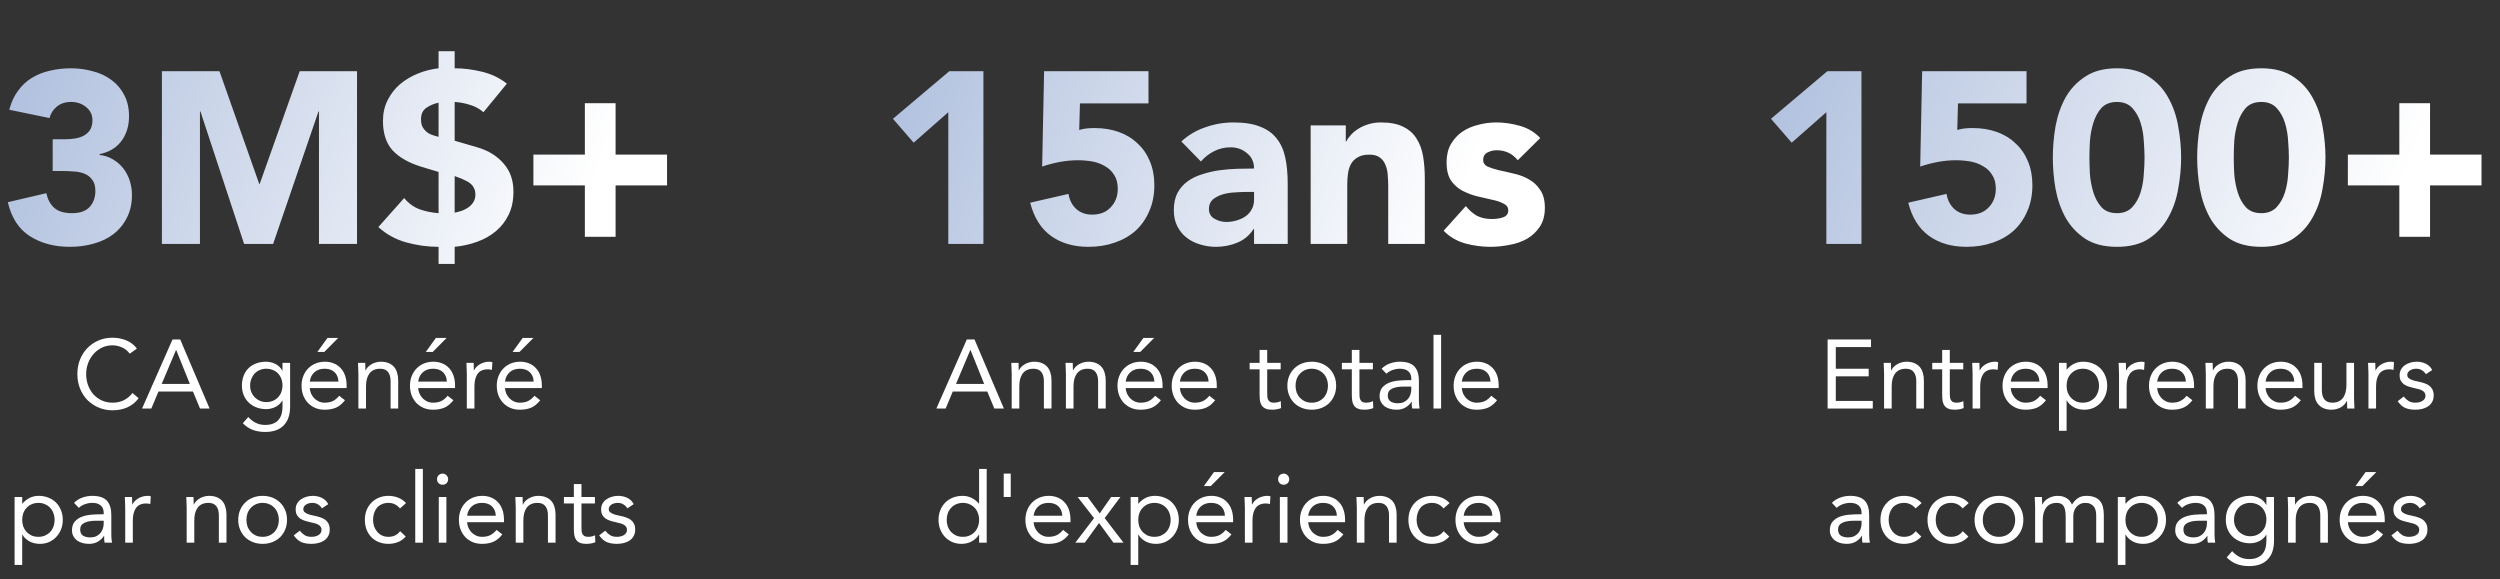 <svg width="410" height="95" viewBox="0 0 410 95" fill="none" xmlns="http://www.w3.org/2000/svg">
<rect x="0" y="0" width="410" height="95" fill="#333333" stroke="none"/>
<path d="M8.64 22.84H10.6C11.16 22.84 11.707 22.8 12.24 22.72C12.773 22.64 13.253 22.493 13.68 22.28C14.133 22.04 14.493 21.72 14.76 21.32C15.027 20.893 15.16 20.347 15.16 19.68C15.16 18.827 14.813 18.12 14.12 17.56C13.453 17 12.627 16.72 11.64 16.72C10.707 16.72 9.933 16.973 9.32 17.48C8.707 17.987 8.307 18.613 8.12 19.36L1.52 18C1.84 16.773 2.32 15.733 2.96 14.88C3.6 14 4.36 13.293 5.24 12.76C6.12 12.227 7.093 11.84 8.16 11.6C9.253 11.333 10.4 11.2 11.6 11.2C12.853 11.2 14.053 11.36 15.2 11.68C16.373 11.973 17.4 12.453 18.28 13.12C19.16 13.76 19.853 14.573 20.36 15.56C20.893 16.547 21.16 17.72 21.16 19.08C21.16 20.653 20.747 22 19.92 23.12C19.093 24.24 17.893 24.96 16.32 25.28V25.4C17.173 25.507 17.92 25.76 18.56 26.16C19.227 26.56 19.787 27.053 20.24 27.64C20.693 28.227 21.04 28.893 21.28 29.64C21.52 30.387 21.64 31.173 21.64 32C21.64 33.413 21.36 34.653 20.8 35.72C20.267 36.787 19.533 37.68 18.6 38.4C17.693 39.093 16.613 39.613 15.36 39.96C14.133 40.307 12.827 40.48 11.44 40.48C8.907 40.48 6.72 39.893 4.88 38.72C3.067 37.547 1.867 35.693 1.28 33.16L7.6 31.68C7.813 32.693 8.24 33.493 8.88 34.08C9.547 34.667 10.52 34.96 11.8 34.96C13.107 34.96 14.067 34.627 14.68 33.96C15.32 33.267 15.64 32.387 15.64 31.32C15.64 30.52 15.467 29.907 15.12 29.48C14.8 29.027 14.373 28.693 13.84 28.48C13.307 28.267 12.707 28.147 12.04 28.12C11.373 28.067 10.707 28.04 10.04 28.04H8.64V22.84ZM26.552 11.68H35.992L42.512 30.16H42.592L49.152 11.68H58.552V40H52.312V18.28H52.232L44.792 40H40.032L32.872 18.28H32.792V40H26.552V11.68ZM74.565 11.2C76.005 11.2 77.499 11.387 79.045 11.76C80.592 12.133 81.952 12.787 83.125 13.72L79.285 18.4C78.645 17.84 77.912 17.44 77.085 17.2C76.259 16.933 75.419 16.773 74.565 16.72V23.08L78.405 24.2C80.165 24.733 81.565 25.613 82.605 26.84C83.672 28.04 84.205 29.573 84.205 31.44C84.205 32.853 83.952 34.093 83.445 35.16C82.939 36.227 82.245 37.133 81.365 37.88C80.485 38.627 79.459 39.213 78.285 39.64C77.112 40.067 75.872 40.347 74.565 40.48V43.28H71.925V40.48C70.165 40.48 68.405 40.24 66.645 39.76C64.912 39.28 63.379 38.44 62.045 37.24L66.285 32.48C66.979 33.333 67.819 33.947 68.805 34.32C69.792 34.667 70.832 34.88 71.925 34.96V28.2L69.005 27.32C66.979 26.68 65.432 25.787 64.365 24.64C63.325 23.467 62.805 21.867 62.805 19.84C62.805 18.587 63.059 17.453 63.565 16.44C64.072 15.427 64.739 14.56 65.565 13.84C66.419 13.12 67.392 12.533 68.485 12.08C69.605 11.627 70.752 11.333 71.925 11.2V8.4H74.565V11.2ZM71.925 16.84C71.179 17 70.512 17.28 69.925 17.68C69.339 18.08 69.045 18.707 69.045 19.56C69.045 20.173 69.165 20.653 69.405 21C69.645 21.347 69.925 21.627 70.245 21.84C70.565 22.027 70.885 22.16 71.205 22.24C71.525 22.32 71.765 22.387 71.925 22.44V16.84ZM74.565 34.88C74.965 34.8 75.365 34.693 75.765 34.56C76.192 34.4 76.565 34.2 76.885 33.96C77.205 33.72 77.459 33.44 77.645 33.12C77.859 32.773 77.965 32.373 77.965 31.92C77.965 31.493 77.885 31.133 77.725 30.84C77.592 30.547 77.405 30.307 77.165 30.12C76.925 29.907 76.645 29.733 76.325 29.6C76.005 29.44 75.672 29.293 75.325 29.16L74.565 28.88V34.88ZM87.477 25.36H95.917V16.92H100.957V25.36H109.397V30.4H100.957V38.84H95.917V30.4H87.477V25.36Z" fill="url(#paint0_linear_172_92)"/>
<path d="M155.52 18.4L149.84 23.4L146.44 19.48L155.68 11.68H161.28V40H155.52V18.4ZM188.352 16.96H177.112L176.992 21.32C177.605 21.107 178.445 21 179.512 21C180.952 21 182.272 21.213 183.472 21.64C184.672 22.067 185.699 22.693 186.552 23.52C187.432 24.32 188.112 25.307 188.592 26.48C189.072 27.627 189.312 28.92 189.312 30.36C189.312 31.96 189.032 33.387 188.472 34.64C187.939 35.893 187.192 36.96 186.232 37.84C185.272 38.693 184.125 39.347 182.792 39.8C181.485 40.253 180.059 40.48 178.512 40.48C176.059 40.48 174.005 39.88 172.352 38.68C170.699 37.48 169.565 35.667 168.952 33.24L175.232 31.8C175.392 32.813 175.819 33.64 176.512 34.28C177.205 34.893 178.072 35.2 179.112 35.2C180.392 35.2 181.405 34.8 182.152 34C182.925 33.2 183.312 32.187 183.312 30.96C183.312 30.027 183.112 29.267 182.712 28.68C182.339 28.067 181.832 27.587 181.192 27.24C180.579 26.867 179.885 26.613 179.112 26.48C178.339 26.347 177.565 26.28 176.792 26.28C175.805 26.28 174.805 26.373 173.792 26.56C172.805 26.747 171.845 27 170.912 27.32L171.232 11.68H188.352V16.96ZM205.664 37.56H205.584C204.917 38.6 204.024 39.347 202.904 39.8C201.81 40.253 200.65 40.48 199.424 40.48C198.517 40.48 197.637 40.347 196.784 40.08C195.957 39.84 195.224 39.467 194.584 38.96C193.944 38.453 193.437 37.827 193.064 37.08C192.69 36.333 192.504 35.467 192.504 34.48C192.504 33.36 192.704 32.413 193.104 31.64C193.53 30.867 194.09 30.227 194.784 29.72C195.504 29.213 196.317 28.827 197.224 28.56C198.13 28.267 199.064 28.053 200.024 27.92C201.01 27.787 201.984 27.707 202.944 27.68C203.93 27.653 204.837 27.64 205.664 27.64C205.664 26.573 205.277 25.733 204.504 25.12C203.757 24.48 202.864 24.16 201.824 24.16C200.837 24.16 199.93 24.373 199.104 24.8C198.304 25.2 197.584 25.76 196.944 26.48L193.744 23.2C194.864 22.16 196.17 21.387 197.664 20.88C199.157 20.347 200.704 20.08 202.304 20.08C204.064 20.08 205.504 20.307 206.624 20.76C207.77 21.187 208.677 21.827 209.344 22.68C210.037 23.533 210.517 24.587 210.784 25.84C211.05 27.067 211.184 28.493 211.184 30.12V40H205.664V37.56ZM204.184 31.48C203.73 31.48 203.157 31.507 202.464 31.56C201.797 31.587 201.144 31.693 200.504 31.88C199.89 32.067 199.357 32.347 198.904 32.72C198.477 33.093 198.264 33.613 198.264 34.28C198.264 35 198.57 35.533 199.184 35.88C199.797 36.227 200.437 36.4 201.104 36.4C201.69 36.4 202.25 36.32 202.784 36.16C203.344 36 203.837 35.773 204.264 35.48C204.69 35.187 205.024 34.813 205.264 34.36C205.53 33.907 205.664 33.373 205.664 32.76V31.48H204.184ZM214.948 20.56H220.708V23.2H220.788C220.975 22.827 221.241 22.453 221.588 22.08C221.935 21.707 222.348 21.373 222.828 21.08C223.308 20.787 223.855 20.547 224.468 20.36C225.081 20.173 225.748 20.08 226.468 20.08C227.988 20.08 229.215 20.32 230.148 20.8C231.081 21.253 231.801 21.893 232.308 22.72C232.841 23.547 233.201 24.52 233.388 25.64C233.575 26.76 233.668 27.973 233.668 29.28V40H227.668V30.48C227.668 29.92 227.641 29.347 227.588 28.76C227.561 28.147 227.441 27.587 227.228 27.08C227.041 26.573 226.735 26.16 226.308 25.84C225.908 25.52 225.321 25.36 224.548 25.36C223.775 25.36 223.148 25.507 222.668 25.8C222.188 26.067 221.815 26.44 221.548 26.92C221.308 27.373 221.148 27.893 221.068 28.48C220.988 29.067 220.948 29.68 220.948 30.32V40H214.948V20.56ZM248.917 26.28C248.037 25.187 246.877 24.64 245.437 24.64C244.93 24.64 244.437 24.76 243.957 25C243.477 25.24 243.237 25.653 243.237 26.24C243.237 26.72 243.477 27.08 243.957 27.32C244.464 27.533 245.09 27.733 245.837 27.92C246.61 28.08 247.424 28.267 248.277 28.48C249.157 28.667 249.97 28.973 250.717 29.4C251.49 29.827 252.117 30.413 252.597 31.16C253.104 31.88 253.357 32.853 253.357 34.08C253.357 35.333 253.077 36.373 252.517 37.2C251.984 38 251.29 38.653 250.437 39.16C249.584 39.64 248.624 39.973 247.557 40.16C246.49 40.373 245.437 40.48 244.397 40.48C243.037 40.48 241.664 40.293 240.277 39.92C238.89 39.52 237.717 38.827 236.757 37.84L240.397 33.8C240.957 34.493 241.57 35.027 242.237 35.4C242.93 35.747 243.73 35.92 244.637 35.92C245.33 35.92 245.957 35.827 246.517 35.64C247.077 35.427 247.357 35.053 247.357 34.52C247.357 34.013 247.104 33.64 246.597 33.4C246.117 33.133 245.49 32.92 244.717 32.76C243.97 32.573 243.157 32.387 242.277 32.2C241.424 31.987 240.61 31.68 239.837 31.28C239.09 30.88 238.464 30.32 237.957 29.6C237.477 28.853 237.237 27.867 237.237 26.64C237.237 25.493 237.464 24.507 237.917 23.68C238.397 22.853 239.01 22.173 239.757 21.64C240.53 21.107 241.41 20.72 242.397 20.48C243.384 20.213 244.384 20.08 245.397 20.08C246.677 20.08 247.97 20.267 249.277 20.64C250.584 21.013 251.69 21.68 252.597 22.64L248.917 26.28Z" fill="url(#paint1_linear_172_92)"/>
<path d="M299.52 18.4L293.84 23.4L290.44 19.48L299.68 11.68H305.28V40H299.52V18.4ZM332.352 16.96H321.112L320.992 21.32C321.605 21.107 322.445 21 323.512 21C324.952 21 326.272 21.213 327.472 21.64C328.672 22.067 329.699 22.693 330.552 23.52C331.432 24.32 332.112 25.307 332.592 26.48C333.072 27.627 333.312 28.92 333.312 30.36C333.312 31.96 333.032 33.387 332.472 34.64C331.939 35.893 331.192 36.96 330.232 37.84C329.272 38.693 328.125 39.347 326.792 39.8C325.485 40.253 324.059 40.48 322.512 40.48C320.059 40.48 318.005 39.88 316.352 38.68C314.699 37.48 313.565 35.667 312.952 33.24L319.232 31.8C319.392 32.813 319.819 33.64 320.512 34.28C321.205 34.893 322.072 35.2 323.112 35.2C324.392 35.2 325.405 34.8 326.152 34C326.925 33.2 327.312 32.187 327.312 30.96C327.312 30.027 327.112 29.267 326.712 28.68C326.339 28.067 325.832 27.587 325.192 27.24C324.579 26.867 323.885 26.613 323.112 26.48C322.339 26.347 321.565 26.28 320.792 26.28C319.805 26.28 318.805 26.373 317.792 26.56C316.805 26.747 315.845 27 314.912 27.32L315.232 11.68H332.352V16.96ZM336.664 25.84C336.664 24.16 336.81 22.453 337.104 20.72C337.424 18.987 337.97 17.413 338.744 16C339.544 14.587 340.624 13.44 341.984 12.56C343.344 11.653 345.077 11.2 347.184 11.2C349.29 11.2 351.024 11.653 352.384 12.56C353.744 13.44 354.81 14.587 355.584 16C356.384 17.413 356.93 18.987 357.224 20.72C357.544 22.453 357.704 24.16 357.704 25.84C357.704 27.52 357.544 29.227 357.224 30.96C356.93 32.693 356.384 34.267 355.584 35.68C354.81 37.093 353.744 38.253 352.384 39.16C351.024 40.04 349.29 40.48 347.184 40.48C345.077 40.48 343.344 40.04 341.984 39.16C340.624 38.253 339.544 37.093 338.744 35.68C337.97 34.267 337.424 32.693 337.104 30.96C336.81 29.227 336.664 27.52 336.664 25.84ZM342.664 25.84C342.664 26.587 342.69 27.48 342.744 28.52C342.824 29.56 343.01 30.56 343.304 31.52C343.597 32.48 344.037 33.293 344.624 33.96C345.237 34.627 346.09 34.96 347.184 34.96C348.25 34.96 349.09 34.627 349.704 33.96C350.317 33.293 350.77 32.48 351.064 31.52C351.357 30.56 351.53 29.56 351.584 28.52C351.664 27.48 351.704 26.587 351.704 25.84C351.704 25.093 351.664 24.2 351.584 23.16C351.53 22.12 351.357 21.12 351.064 20.16C350.77 19.2 350.317 18.387 349.704 17.72C349.09 17.053 348.25 16.72 347.184 16.72C346.09 16.72 345.237 17.053 344.624 17.72C344.037 18.387 343.597 19.2 343.304 20.16C343.01 21.12 342.824 22.12 342.744 23.16C342.69 24.2 342.664 25.093 342.664 25.84ZM360.336 25.84C360.336 24.16 360.482 22.453 360.776 20.72C361.096 18.987 361.642 17.413 362.416 16C363.216 14.587 364.296 13.44 365.656 12.56C367.016 11.653 368.749 11.2 370.856 11.2C372.962 11.2 374.696 11.653 376.056 12.56C377.416 13.44 378.482 14.587 379.256 16C380.056 17.413 380.602 18.987 380.896 20.72C381.216 22.453 381.376 24.16 381.376 25.84C381.376 27.52 381.216 29.227 380.896 30.96C380.602 32.693 380.056 34.267 379.256 35.68C378.482 37.093 377.416 38.253 376.056 39.16C374.696 40.04 372.962 40.48 370.856 40.48C368.749 40.48 367.016 40.04 365.656 39.16C364.296 38.253 363.216 37.093 362.416 35.68C361.642 34.267 361.096 32.693 360.776 30.96C360.482 29.227 360.336 27.52 360.336 25.84ZM366.336 25.84C366.336 26.587 366.362 27.48 366.416 28.52C366.496 29.56 366.682 30.56 366.976 31.52C367.269 32.48 367.709 33.293 368.296 33.96C368.909 34.627 369.762 34.96 370.856 34.96C371.922 34.96 372.762 34.627 373.376 33.96C373.989 33.293 374.442 32.48 374.736 31.52C375.029 30.56 375.202 29.56 375.256 28.52C375.336 27.48 375.376 26.587 375.376 25.84C375.376 25.093 375.336 24.2 375.256 23.16C375.202 22.12 375.029 21.12 374.736 20.16C374.442 19.2 373.989 18.387 373.376 17.72C372.762 17.053 371.922 16.72 370.856 16.72C369.762 16.72 368.909 17.053 368.296 17.72C367.709 18.387 367.269 19.2 366.976 20.16C366.682 21.12 366.496 22.12 366.416 23.16C366.362 24.2 366.336 25.093 366.336 25.84ZM385.048 25.36H393.488V16.92H398.528V25.36H406.968V30.4H398.528V38.84H393.488V30.4H385.048V25.36Z" fill="url(#paint2_linear_172_92)"/>
<path d="M21.282 58.008C20.94 57.549 20.519 57.208 20.017 56.984C19.516 56.749 18.994 56.632 18.45 56.632C17.82 56.632 17.239 56.76 16.706 57.016C16.183 57.272 15.729 57.619 15.345 58.056C14.961 58.483 14.663 58.984 14.45 59.56C14.236 60.125 14.13 60.717 14.13 61.336C14.13 61.997 14.236 62.616 14.45 63.192C14.663 63.757 14.956 64.253 15.329 64.68C15.713 65.096 16.167 65.427 16.689 65.672C17.223 65.917 17.809 66.04 18.45 66.04C19.143 66.04 19.762 65.907 20.305 65.64C20.849 65.363 21.324 64.968 21.73 64.456L22.738 65.304C22.226 65.987 21.607 66.488 20.881 66.808C20.167 67.128 19.356 67.288 18.45 67.288C17.639 67.288 16.881 67.139 16.177 66.84C15.473 66.541 14.86 66.131 14.338 65.608C13.825 65.075 13.42 64.445 13.121 63.72C12.834 62.995 12.69 62.2 12.69 61.336C12.69 60.504 12.828 59.725 13.105 59C13.393 58.275 13.793 57.645 14.306 57.112C14.818 56.579 15.425 56.157 16.13 55.848C16.834 55.539 17.607 55.384 18.45 55.384C19.218 55.384 19.953 55.523 20.657 55.8C21.372 56.077 21.97 56.531 22.45 57.16L21.282 58.008ZM28.291 55.672H29.555L34.371 67H32.803L31.651 64.216H25.987L24.819 67H23.299L28.291 55.672ZM28.899 57.4H28.867L26.515 62.968H31.139L28.899 57.4ZM47.578 66.664C47.578 68.029 47.226 69.064 46.522 69.768C45.828 70.483 44.821 70.84 43.498 70.84C42.762 70.84 42.095 70.733 41.498 70.52C40.911 70.307 40.351 69.939 39.818 69.416L40.714 68.392C41.108 68.819 41.525 69.139 41.962 69.352C42.41 69.576 42.922 69.688 43.498 69.688C44.053 69.688 44.511 69.603 44.874 69.432C45.247 69.272 45.541 69.048 45.754 68.76C45.967 68.483 46.117 68.163 46.202 67.8C46.287 67.437 46.33 67.059 46.33 66.664V65.704H46.298C45.999 66.184 45.61 66.536 45.13 66.76C44.65 66.984 44.159 67.096 43.658 67.096C43.071 67.096 42.532 67 42.042 66.808C41.551 66.616 41.13 66.349 40.778 66.008C40.426 65.667 40.154 65.261 39.962 64.792C39.77 64.323 39.674 63.811 39.674 63.256C39.674 62.648 39.77 62.099 39.962 61.608C40.154 61.117 40.42 60.707 40.762 60.376C41.114 60.035 41.535 59.773 42.026 59.592C42.517 59.411 43.06 59.32 43.658 59.32C43.914 59.32 44.17 59.352 44.426 59.416C44.682 59.469 44.927 59.56 45.162 59.688C45.407 59.805 45.626 59.96 45.818 60.152C46.01 60.333 46.17 60.547 46.298 60.792H46.33V59.512H47.578V66.664ZM41.018 63.256C41.018 63.64 41.087 63.997 41.226 64.328C41.364 64.648 41.551 64.931 41.786 65.176C42.031 65.411 42.314 65.597 42.634 65.736C42.954 65.875 43.295 65.944 43.658 65.944C44.084 65.944 44.463 65.869 44.794 65.72C45.124 65.571 45.402 65.373 45.626 65.128C45.861 64.872 46.036 64.584 46.154 64.264C46.271 63.933 46.33 63.587 46.33 63.224C46.33 62.819 46.266 62.451 46.138 62.12C46.01 61.779 45.828 61.485 45.594 61.24C45.359 60.995 45.077 60.808 44.746 60.68C44.415 60.541 44.053 60.472 43.658 60.472C43.263 60.472 42.901 60.547 42.57 60.696C42.25 60.835 41.972 61.032 41.738 61.288C41.514 61.533 41.338 61.827 41.21 62.168C41.082 62.499 41.018 62.861 41.018 63.256ZM56.575 65.64C56.127 66.216 55.636 66.621 55.103 66.856C54.57 67.08 53.951 67.192 53.247 67.192C52.66 67.192 52.133 67.091 51.663 66.888C51.194 66.675 50.794 66.392 50.463 66.04C50.143 65.688 49.892 65.272 49.711 64.792C49.541 64.312 49.455 63.8 49.455 63.256C49.455 62.68 49.551 62.152 49.743 61.672C49.935 61.181 50.202 60.765 50.543 60.424C50.885 60.072 51.29 59.8 51.759 59.608C52.228 59.416 52.74 59.32 53.295 59.32C53.818 59.32 54.298 59.411 54.735 59.592C55.172 59.763 55.546 60.019 55.855 60.36C56.175 60.691 56.42 61.101 56.591 61.592C56.762 62.072 56.847 62.621 56.847 63.24V63.64H50.799C50.821 63.96 50.895 64.269 51.023 64.568C51.162 64.856 51.338 65.112 51.551 65.336C51.764 65.549 52.015 65.72 52.303 65.848C52.591 65.976 52.906 66.04 53.247 66.04C53.791 66.04 54.25 65.944 54.623 65.752C54.996 65.56 55.333 65.277 55.631 64.904L56.575 65.64ZM55.503 62.584C55.482 61.944 55.274 61.432 54.879 61.048C54.484 60.664 53.941 60.472 53.247 60.472C52.554 60.472 51.994 60.664 51.567 61.048C51.141 61.432 50.885 61.944 50.799 62.584H55.503ZM53.711 55.416H55.471L53.183 57.72H52.047L53.711 55.416ZM58.778 61.288C58.778 60.947 58.767 60.627 58.746 60.328C58.724 60.029 58.714 59.757 58.714 59.512H59.898C59.898 59.715 59.903 59.917 59.914 60.12C59.924 60.323 59.93 60.531 59.93 60.744H59.962C60.047 60.563 60.164 60.387 60.314 60.216C60.474 60.045 60.66 59.896 60.874 59.768C61.087 59.629 61.327 59.523 61.594 59.448C61.86 59.363 62.148 59.32 62.458 59.32C62.948 59.32 63.37 59.395 63.722 59.544C64.084 59.693 64.383 59.901 64.618 60.168C64.852 60.435 65.023 60.76 65.13 61.144C65.247 61.517 65.306 61.928 65.306 62.376V67H64.058V62.504C64.058 61.875 63.919 61.379 63.642 61.016C63.364 60.653 62.932 60.472 62.346 60.472C61.94 60.472 61.588 60.541 61.29 60.68C61.002 60.819 60.762 61.016 60.57 61.272C60.388 61.528 60.25 61.832 60.154 62.184C60.068 62.536 60.026 62.925 60.026 63.352V67H58.778V61.288ZM74.356 65.64C73.908 66.216 73.418 66.621 72.884 66.856C72.351 67.08 71.732 67.192 71.028 67.192C70.442 67.192 69.914 67.091 69.444 66.888C68.975 66.675 68.575 66.392 68.244 66.04C67.924 65.688 67.674 65.272 67.492 64.792C67.322 64.312 67.236 63.8 67.236 63.256C67.236 62.68 67.332 62.152 67.524 61.672C67.716 61.181 67.983 60.765 68.324 60.424C68.666 60.072 69.071 59.8 69.54 59.608C70.01 59.416 70.522 59.32 71.076 59.32C71.599 59.32 72.079 59.411 72.516 59.592C72.954 59.763 73.327 60.019 73.636 60.36C73.956 60.691 74.202 61.101 74.372 61.592C74.543 62.072 74.628 62.621 74.628 63.24V63.64H68.58C68.602 63.96 68.676 64.269 68.804 64.568C68.943 64.856 69.119 65.112 69.332 65.336C69.546 65.549 69.796 65.72 70.084 65.848C70.372 65.976 70.687 66.04 71.028 66.04C71.572 66.04 72.031 65.944 72.404 65.752C72.778 65.56 73.114 65.277 73.412 64.904L74.356 65.64ZM73.284 62.584C73.263 61.944 73.055 61.432 72.66 61.048C72.266 60.664 71.722 60.472 71.028 60.472C70.335 60.472 69.775 60.664 69.348 61.048C68.922 61.432 68.666 61.944 68.58 62.584H73.284ZM71.492 55.416H73.252L70.964 57.72H69.828L71.492 55.416ZM76.559 61.288C76.559 60.947 76.548 60.627 76.527 60.328C76.506 60.029 76.495 59.757 76.495 59.512H77.679C77.679 59.715 77.684 59.917 77.695 60.12C77.706 60.323 77.711 60.531 77.711 60.744H77.743C77.828 60.563 77.946 60.387 78.095 60.216C78.255 60.045 78.442 59.896 78.655 59.768C78.868 59.629 79.108 59.523 79.375 59.448C79.642 59.363 79.93 59.32 80.239 59.32C80.324 59.32 80.41 59.325 80.495 59.336C80.58 59.347 80.666 59.368 80.751 59.4L80.671 60.664C80.458 60.6 80.234 60.568 79.999 60.568C79.231 60.568 78.671 60.819 78.319 61.32C77.978 61.811 77.807 62.488 77.807 63.352V67H76.559V61.288ZM88.591 65.64C88.143 66.216 87.652 66.621 87.119 66.856C86.585 67.08 85.967 67.192 85.263 67.192C84.676 67.192 84.148 67.091 83.679 66.888C83.209 66.675 82.809 66.392 82.479 66.04C82.159 65.688 81.908 65.272 81.727 64.792C81.556 64.312 81.471 63.8 81.471 63.256C81.471 62.68 81.567 62.152 81.759 61.672C81.951 61.181 82.217 60.765 82.559 60.424C82.9 60.072 83.305 59.8 83.775 59.608C84.244 59.416 84.756 59.32 85.311 59.32C85.833 59.32 86.313 59.411 86.751 59.592C87.188 59.763 87.561 60.019 87.871 60.36C88.191 60.691 88.436 61.101 88.607 61.592C88.777 62.072 88.863 62.621 88.863 63.24V63.64H82.815C82.836 63.96 82.911 64.269 83.039 64.568C83.177 64.856 83.353 65.112 83.567 65.336C83.78 65.549 84.031 65.72 84.319 65.848C84.607 65.976 84.921 66.04 85.263 66.04C85.807 66.04 86.265 65.944 86.639 65.752C87.012 65.56 87.348 65.277 87.647 64.904L88.591 65.64ZM87.519 62.584C87.497 61.944 87.289 61.432 86.895 61.048C86.5 60.664 85.956 60.472 85.263 60.472C84.569 60.472 84.009 60.664 83.583 61.048C83.156 61.432 82.9 61.944 82.815 62.584H87.519ZM85.727 55.416H87.487L85.199 57.72H84.063L85.727 55.416ZM2.393 81.512H3.641V82.6H3.673C4.015 82.195 4.409 81.88 4.857 81.656C5.316 81.432 5.817 81.32 6.361 81.32C6.948 81.32 7.481 81.421 7.961 81.624C8.452 81.816 8.868 82.088 9.209 82.44C9.551 82.792 9.817 83.208 10.009 83.688C10.201 84.168 10.297 84.691 10.297 85.256C10.297 85.821 10.201 86.344 10.009 86.824C9.817 87.304 9.551 87.72 9.209 88.072C8.879 88.424 8.484 88.701 8.025 88.904C7.567 89.096 7.076 89.192 6.553 89.192C5.881 89.192 5.289 89.048 4.777 88.76C4.276 88.461 3.908 88.099 3.673 87.672H3.641V92.648H2.393V81.512ZM3.641 85.256C3.641 85.651 3.7 86.019 3.817 86.36C3.945 86.691 4.127 86.984 4.361 87.24C4.596 87.485 4.873 87.683 5.193 87.832C5.524 87.971 5.892 88.04 6.297 88.04C6.703 88.04 7.065 87.971 7.385 87.832C7.716 87.683 7.999 87.485 8.233 87.24C8.468 86.984 8.644 86.691 8.761 86.36C8.889 86.019 8.953 85.651 8.953 85.256C8.953 84.861 8.889 84.499 8.761 84.168C8.644 83.827 8.468 83.533 8.233 83.288C7.999 83.032 7.716 82.835 7.385 82.696C7.065 82.547 6.703 82.472 6.297 82.472C5.892 82.472 5.524 82.547 5.193 82.696C4.873 82.835 4.596 83.032 4.361 83.288C4.127 83.533 3.945 83.827 3.817 84.168C3.7 84.499 3.641 84.861 3.641 85.256ZM12.143 82.472C12.527 82.077 12.98 81.789 13.503 81.608C14.036 81.416 14.575 81.32 15.119 81.32C16.228 81.32 17.028 81.581 17.519 82.104C18.009 82.627 18.255 83.421 18.255 84.488V87.704C18.255 87.917 18.265 88.141 18.287 88.376C18.308 88.6 18.335 88.808 18.367 89H17.167C17.124 88.829 17.097 88.643 17.087 88.44C17.087 88.227 17.087 88.04 17.087 87.88H17.055C16.809 88.264 16.479 88.579 16.063 88.824C15.657 89.069 15.167 89.192 14.591 89.192C14.207 89.192 13.844 89.144 13.503 89.048C13.172 88.952 12.879 88.813 12.623 88.632C12.377 88.44 12.18 88.205 12.031 87.928C11.881 87.651 11.807 87.331 11.807 86.968C11.807 86.349 11.967 85.864 12.287 85.512C12.607 85.16 13.001 84.899 13.471 84.728C13.951 84.557 14.463 84.451 15.007 84.408C15.561 84.365 16.068 84.344 16.527 84.344H17.007V84.12C17.007 83.576 16.841 83.165 16.511 82.888C16.191 82.611 15.737 82.472 15.151 82.472C14.745 82.472 14.345 82.541 13.951 82.68C13.567 82.808 13.225 83.011 12.927 83.288L12.143 82.472ZM15.759 85.4C14.959 85.4 14.324 85.512 13.855 85.736C13.385 85.96 13.151 86.328 13.151 86.84C13.151 87.309 13.305 87.645 13.615 87.848C13.935 88.04 14.329 88.136 14.799 88.136C15.161 88.136 15.476 88.077 15.743 87.96C16.02 87.832 16.249 87.667 16.431 87.464C16.612 87.261 16.751 87.027 16.847 86.76C16.943 86.483 16.996 86.189 17.007 85.88V85.4H15.759ZM20.536 83.288C20.536 82.947 20.525 82.627 20.504 82.328C20.482 82.029 20.472 81.757 20.472 81.512H21.656C21.656 81.715 21.661 81.917 21.672 82.12C21.682 82.323 21.688 82.531 21.688 82.744H21.72C21.805 82.563 21.922 82.387 22.072 82.216C22.232 82.045 22.418 81.896 22.632 81.768C22.845 81.629 23.085 81.523 23.352 81.448C23.618 81.363 23.906 81.32 24.216 81.32C24.301 81.32 24.386 81.325 24.472 81.336C24.557 81.347 24.642 81.368 24.728 81.4L24.648 82.664C24.434 82.6 24.21 82.568 23.976 82.568C23.208 82.568 22.648 82.819 22.296 83.32C21.954 83.811 21.784 84.488 21.784 85.352V89H20.536V83.288ZM30.614 83.288C30.614 82.947 30.603 82.627 30.582 82.328C30.56 82.029 30.55 81.757 30.55 81.512H31.734C31.734 81.715 31.739 81.917 31.75 82.12C31.76 82.323 31.766 82.531 31.766 82.744H31.798C31.883 82.563 32 82.387 32.15 82.216C32.31 82.045 32.496 81.896 32.71 81.768C32.923 81.629 33.163 81.523 33.43 81.448C33.696 81.363 33.984 81.32 34.294 81.32C34.784 81.32 35.206 81.395 35.558 81.544C35.92 81.693 36.219 81.901 36.454 82.168C36.688 82.435 36.859 82.76 36.966 83.144C37.083 83.517 37.142 83.928 37.142 84.376V89H35.894V84.504C35.894 83.875 35.755 83.379 35.478 83.016C35.2 82.653 34.768 82.472 34.182 82.472C33.776 82.472 33.424 82.541 33.126 82.68C32.838 82.819 32.598 83.016 32.406 83.272C32.224 83.528 32.086 83.832 31.99 84.184C31.904 84.536 31.862 84.925 31.862 85.352V89H30.614V83.288ZM39.072 85.256C39.072 84.669 39.174 84.136 39.376 83.656C39.579 83.176 39.856 82.765 40.208 82.424C40.56 82.072 40.982 81.8 41.472 81.608C41.963 81.416 42.496 81.32 43.072 81.32C43.648 81.32 44.182 81.416 44.672 81.608C45.163 81.8 45.584 82.072 45.936 82.424C46.288 82.765 46.566 83.176 46.768 83.656C46.971 84.136 47.072 84.669 47.072 85.256C47.072 85.843 46.971 86.376 46.768 86.856C46.566 87.336 46.288 87.752 45.936 88.104C45.584 88.445 45.163 88.712 44.672 88.904C44.182 89.096 43.648 89.192 43.072 89.192C42.496 89.192 41.963 89.096 41.472 88.904C40.982 88.712 40.56 88.445 40.208 88.104C39.856 87.752 39.579 87.336 39.376 86.856C39.174 86.376 39.072 85.843 39.072 85.256ZM40.416 85.256C40.416 85.651 40.475 86.019 40.592 86.36C40.72 86.691 40.902 86.984 41.136 87.24C41.371 87.485 41.648 87.683 41.968 87.832C42.299 87.971 42.667 88.04 43.072 88.04C43.478 88.04 43.84 87.971 44.16 87.832C44.491 87.683 44.774 87.485 45.008 87.24C45.243 86.984 45.419 86.691 45.536 86.36C45.664 86.019 45.728 85.651 45.728 85.256C45.728 84.861 45.664 84.499 45.536 84.168C45.419 83.827 45.243 83.533 45.008 83.288C44.774 83.032 44.491 82.835 44.16 82.696C43.84 82.547 43.478 82.472 43.072 82.472C42.667 82.472 42.299 82.547 41.968 82.696C41.648 82.835 41.371 83.032 41.136 83.288C40.902 83.533 40.72 83.827 40.592 84.168C40.475 84.499 40.416 84.861 40.416 85.256ZM49.164 87.032C49.41 87.341 49.676 87.587 49.964 87.768C50.263 87.949 50.636 88.04 51.084 88.04C51.276 88.04 51.468 88.019 51.66 87.976C51.863 87.933 52.044 87.864 52.204 87.768C52.364 87.672 52.492 87.555 52.588 87.416C52.684 87.267 52.732 87.091 52.732 86.888C52.732 86.685 52.684 86.52 52.588 86.392C52.503 86.264 52.386 86.157 52.236 86.072C52.087 85.976 51.916 85.901 51.724 85.848C51.532 85.795 51.335 85.747 51.132 85.704C50.78 85.629 50.444 85.544 50.124 85.448C49.804 85.352 49.522 85.229 49.276 85.08C49.042 84.92 48.85 84.717 48.7 84.472C48.562 84.227 48.492 83.912 48.492 83.528C48.492 83.165 48.572 82.845 48.732 82.568C48.892 82.291 49.106 82.061 49.372 81.88C49.639 81.699 49.938 81.56 50.268 81.464C50.599 81.368 50.94 81.32 51.292 81.32C51.826 81.32 52.316 81.427 52.764 81.64C53.223 81.853 53.58 82.2 53.836 82.68L52.796 83.368C52.636 83.101 52.423 82.888 52.156 82.728C51.9 82.557 51.586 82.472 51.212 82.472C51.042 82.472 50.866 82.493 50.684 82.536C50.514 82.579 50.359 82.643 50.22 82.728C50.082 82.813 49.964 82.925 49.868 83.064C49.783 83.192 49.74 83.341 49.74 83.512C49.74 83.672 49.788 83.811 49.884 83.928C49.991 84.035 50.13 84.131 50.3 84.216C50.482 84.301 50.684 84.376 50.908 84.44C51.143 84.504 51.383 84.557 51.628 84.6C51.959 84.664 52.274 84.749 52.572 84.856C52.871 84.952 53.132 85.085 53.356 85.256C53.58 85.427 53.756 85.64 53.884 85.896C54.012 86.152 54.076 86.467 54.076 86.84C54.076 87.267 53.991 87.629 53.82 87.928C53.65 88.227 53.42 88.472 53.132 88.664C52.855 88.845 52.535 88.979 52.172 89.064C51.82 89.149 51.458 89.192 51.084 89.192C50.444 89.192 49.89 89.096 49.42 88.904C48.962 88.701 48.546 88.333 48.172 87.8L49.164 87.032ZM65.598 83.384C65.331 83.064 65.043 82.835 64.734 82.696C64.425 82.547 64.083 82.472 63.71 82.472C63.294 82.472 62.926 82.547 62.606 82.696C62.286 82.835 62.019 83.032 61.806 83.288C61.603 83.544 61.449 83.843 61.342 84.184C61.235 84.515 61.182 84.872 61.182 85.256C61.182 85.64 61.241 86.003 61.358 86.344C61.486 86.675 61.657 86.968 61.87 87.224C62.094 87.48 62.361 87.683 62.67 87.832C62.979 87.971 63.326 88.04 63.71 88.04C64.531 88.04 65.166 87.731 65.614 87.112L66.542 87.992C66.179 88.408 65.753 88.712 65.262 88.904C64.771 89.096 64.254 89.192 63.71 89.192C63.134 89.192 62.606 89.096 62.126 88.904C61.646 88.712 61.235 88.44 60.894 88.088C60.563 87.736 60.302 87.32 60.11 86.84C59.929 86.36 59.838 85.832 59.838 85.256C59.838 84.691 59.929 84.168 60.11 83.688C60.302 83.208 60.569 82.792 60.91 82.44C61.251 82.088 61.657 81.816 62.126 81.624C62.606 81.421 63.134 81.32 63.71 81.32C64.265 81.32 64.787 81.416 65.278 81.608C65.779 81.8 66.217 82.099 66.59 82.504L65.598 83.384ZM68.101 76.904H69.349V89H68.101V76.904ZM71.96 81.512H73.208V89H71.96V81.512ZM71.672 78.584C71.672 78.339 71.757 78.125 71.928 77.944C72.109 77.763 72.328 77.672 72.584 77.672C72.84 77.672 73.053 77.763 73.224 77.944C73.405 78.125 73.496 78.339 73.496 78.584C73.496 78.851 73.411 79.069 73.24 79.24C73.069 79.411 72.851 79.496 72.584 79.496C72.317 79.496 72.099 79.411 71.928 79.24C71.757 79.069 71.672 78.851 71.672 78.584ZM82.38 87.64C81.932 88.216 81.441 88.621 80.908 88.856C80.374 89.08 79.756 89.192 79.052 89.192C78.465 89.192 77.937 89.091 77.468 88.888C76.999 88.675 76.599 88.392 76.268 88.04C75.948 87.688 75.697 87.272 75.516 86.792C75.345 86.312 75.26 85.8 75.26 85.256C75.26 84.68 75.356 84.152 75.548 83.672C75.74 83.181 76.007 82.765 76.348 82.424C76.689 82.072 77.094 81.8 77.564 81.608C78.033 81.416 78.545 81.32 79.1 81.32C79.623 81.32 80.103 81.411 80.54 81.592C80.977 81.763 81.35 82.019 81.66 82.36C81.98 82.691 82.225 83.101 82.396 83.592C82.567 84.072 82.652 84.621 82.652 85.24V85.64H76.604C76.625 85.96 76.7 86.269 76.828 86.568C76.966 86.856 77.142 87.112 77.356 87.336C77.569 87.549 77.82 87.72 78.108 87.848C78.396 87.976 78.71 88.04 79.052 88.04C79.596 88.04 80.055 87.944 80.428 87.752C80.801 87.56 81.137 87.277 81.436 86.904L82.38 87.64ZM81.308 84.584C81.287 83.944 81.079 83.432 80.684 83.048C80.289 82.664 79.745 82.472 79.052 82.472C78.359 82.472 77.799 82.664 77.372 83.048C76.945 83.432 76.689 83.944 76.604 84.584H81.308ZM84.582 83.288C84.582 82.947 84.572 82.627 84.55 82.328C84.529 82.029 84.518 81.757 84.518 81.512H85.702C85.702 81.715 85.708 81.917 85.718 82.12C85.729 82.323 85.734 82.531 85.734 82.744H85.766C85.852 82.563 85.969 82.387 86.118 82.216C86.278 82.045 86.465 81.896 86.678 81.768C86.892 81.629 87.132 81.523 87.398 81.448C87.665 81.363 87.953 81.32 88.262 81.32C88.753 81.32 89.174 81.395 89.526 81.544C89.889 81.693 90.188 81.901 90.422 82.168C90.657 82.435 90.828 82.76 90.934 83.144C91.052 83.517 91.11 83.928 91.11 84.376V89H89.862V84.504C89.862 83.875 89.724 83.379 89.446 83.016C89.169 82.653 88.737 82.472 88.15 82.472C87.745 82.472 87.393 82.541 87.094 82.68C86.806 82.819 86.566 83.016 86.374 83.272C86.193 83.528 86.054 83.832 85.958 84.184C85.873 84.536 85.83 84.925 85.83 85.352V89H84.582V83.288ZM97.569 82.568H95.361V86.312C95.361 86.557 95.366 86.787 95.377 87C95.388 87.203 95.43 87.384 95.505 87.544C95.58 87.693 95.692 87.816 95.841 87.912C95.99 87.997 96.204 88.04 96.481 88.04C96.662 88.04 96.849 88.019 97.041 87.976C97.233 87.933 97.414 87.869 97.585 87.784L97.633 88.92C97.42 89.016 97.18 89.085 96.913 89.128C96.657 89.171 96.412 89.192 96.177 89.192C95.729 89.192 95.372 89.133 95.105 89.016C94.838 88.899 94.63 88.733 94.481 88.52C94.332 88.307 94.23 88.045 94.177 87.736C94.134 87.416 94.113 87.064 94.113 86.68V82.568H92.481V81.512H94.113V79.384H95.361V81.512H97.569V82.568ZM99.258 87.032C99.503 87.341 99.77 87.587 100.058 87.768C100.357 87.949 100.73 88.04 101.178 88.04C101.37 88.04 101.562 88.019 101.754 87.976C101.957 87.933 102.138 87.864 102.298 87.768C102.458 87.672 102.586 87.555 102.682 87.416C102.778 87.267 102.826 87.091 102.826 86.888C102.826 86.685 102.778 86.52 102.682 86.392C102.597 86.264 102.479 86.157 102.33 86.072C102.181 85.976 102.01 85.901 101.818 85.848C101.626 85.795 101.429 85.747 101.226 85.704C100.874 85.629 100.538 85.544 100.218 85.448C99.898 85.352 99.615 85.229 99.37 85.08C99.135 84.92 98.943 84.717 98.794 84.472C98.655 84.227 98.586 83.912 98.586 83.528C98.586 83.165 98.666 82.845 98.826 82.568C98.986 82.291 99.199 82.061 99.466 81.88C99.733 81.699 100.031 81.56 100.362 81.464C100.693 81.368 101.034 81.32 101.386 81.32C101.919 81.32 102.41 81.427 102.858 81.64C103.317 81.853 103.674 82.2 103.93 82.68L102.89 83.368C102.73 83.101 102.517 82.888 102.25 82.728C101.994 82.557 101.679 82.472 101.306 82.472C101.135 82.472 100.959 82.493 100.778 82.536C100.607 82.579 100.453 82.643 100.314 82.728C100.175 82.813 100.058 82.925 99.962 83.064C99.877 83.192 99.834 83.341 99.834 83.512C99.834 83.672 99.882 83.811 99.978 83.928C100.085 84.035 100.223 84.131 100.394 84.216C100.575 84.301 100.778 84.376 101.002 84.44C101.237 84.504 101.477 84.557 101.722 84.6C102.053 84.664 102.367 84.749 102.666 84.856C102.965 84.952 103.226 85.085 103.45 85.256C103.674 85.427 103.85 85.64 103.978 85.896C104.106 86.152 104.17 86.467 104.17 86.84C104.17 87.267 104.085 87.629 103.914 87.928C103.743 88.227 103.514 88.472 103.226 88.664C102.949 88.845 102.629 88.979 102.266 89.064C101.914 89.149 101.551 89.192 101.178 89.192C100.538 89.192 99.983 89.096 99.514 88.904C99.055 88.701 98.639 88.333 98.266 87.8L99.258 87.032Z" fill="white"/>
<path d="M158.557 55.672H159.821L164.637 67H163.069L161.917 64.216H156.253L155.085 67H153.565L158.557 55.672ZM159.165 57.4H159.133L156.781 62.968H161.405L159.165 57.4ZM165.918 61.288C165.918 60.947 165.908 60.627 165.886 60.328C165.865 60.029 165.854 59.757 165.854 59.512H167.038C167.038 59.715 167.044 59.917 167.054 60.12C167.065 60.323 167.07 60.531 167.07 60.744H167.102C167.188 60.563 167.305 60.387 167.454 60.216C167.614 60.045 167.801 59.896 168.014 59.768C168.228 59.629 168.468 59.523 168.734 59.448C169.001 59.363 169.289 59.32 169.598 59.32C170.089 59.32 170.51 59.395 170.862 59.544C171.225 59.693 171.524 59.901 171.758 60.168C171.993 60.435 172.164 60.76 172.27 61.144C172.388 61.517 172.446 61.928 172.446 62.376V67H171.198V62.504C171.198 61.875 171.06 61.379 170.782 61.016C170.505 60.653 170.073 60.472 169.486 60.472C169.081 60.472 168.729 60.541 168.43 60.68C168.142 60.819 167.902 61.016 167.71 61.272C167.529 61.528 167.39 61.832 167.294 62.184C167.209 62.536 167.166 62.925 167.166 63.352V67H165.918V61.288ZM174.809 61.288C174.809 60.947 174.798 60.627 174.777 60.328C174.756 60.029 174.745 59.757 174.745 59.512H175.929C175.929 59.715 175.934 59.917 175.945 60.12C175.956 60.323 175.961 60.531 175.961 60.744H175.993C176.078 60.563 176.196 60.387 176.345 60.216C176.505 60.045 176.692 59.896 176.905 59.768C177.118 59.629 177.358 59.523 177.625 59.448C177.892 59.363 178.18 59.32 178.489 59.32C178.98 59.32 179.401 59.395 179.753 59.544C180.116 59.693 180.414 59.901 180.649 60.168C180.884 60.435 181.054 60.76 181.161 61.144C181.278 61.517 181.337 61.928 181.337 62.376V67H180.089V62.504C180.089 61.875 179.95 61.379 179.673 61.016C179.396 60.653 178.964 60.472 178.377 60.472C177.972 60.472 177.62 60.541 177.321 60.68C177.033 60.819 176.793 61.016 176.601 61.272C176.42 61.528 176.281 61.832 176.185 62.184C176.1 62.536 176.057 62.925 176.057 63.352V67H174.809V61.288ZM190.388 65.64C189.94 66.216 189.449 66.621 188.916 66.856C188.382 67.08 187.764 67.192 187.06 67.192C186.473 67.192 185.945 67.091 185.476 66.888C185.006 66.675 184.606 66.392 184.276 66.04C183.956 65.688 183.705 65.272 183.524 64.792C183.353 64.312 183.268 63.8 183.268 63.256C183.268 62.68 183.364 62.152 183.556 61.672C183.748 61.181 184.014 60.765 184.356 60.424C184.697 60.072 185.102 59.8 185.572 59.608C186.041 59.416 186.553 59.32 187.108 59.32C187.63 59.32 188.11 59.411 188.548 59.592C188.985 59.763 189.358 60.019 189.668 60.36C189.988 60.691 190.233 61.101 190.404 61.592C190.574 62.072 190.66 62.621 190.66 63.24V63.64H184.612C184.633 63.96 184.708 64.269 184.836 64.568C184.974 64.856 185.15 65.112 185.364 65.336C185.577 65.549 185.828 65.72 186.116 65.848C186.404 65.976 186.718 66.04 187.06 66.04C187.604 66.04 188.062 65.944 188.436 65.752C188.809 65.56 189.145 65.277 189.444 64.904L190.388 65.64ZM189.316 62.584C189.294 61.944 189.086 61.432 188.692 61.048C188.297 60.664 187.753 60.472 187.06 60.472C186.366 60.472 185.806 60.664 185.38 61.048C184.953 61.432 184.697 61.944 184.612 62.584H189.316ZM187.524 55.416H189.284L186.996 57.72H185.86L187.524 55.416ZM199.278 65.64C198.83 66.216 198.34 66.621 197.806 66.856C197.273 67.08 196.654 67.192 195.95 67.192C195.364 67.192 194.836 67.091 194.366 66.888C193.897 66.675 193.497 66.392 193.166 66.04C192.846 65.688 192.596 65.272 192.414 64.792C192.244 64.312 192.158 63.8 192.158 63.256C192.158 62.68 192.254 62.152 192.446 61.672C192.638 61.181 192.905 60.765 193.246 60.424C193.588 60.072 193.993 59.8 194.462 59.608C194.932 59.416 195.444 59.32 195.998 59.32C196.521 59.32 197.001 59.411 197.438 59.592C197.876 59.763 198.249 60.019 198.558 60.36C198.878 60.691 199.124 61.101 199.294 61.592C199.465 62.072 199.55 62.621 199.55 63.24V63.64H193.502C193.524 63.96 193.598 64.269 193.726 64.568C193.865 64.856 194.041 65.112 194.254 65.336C194.468 65.549 194.718 65.72 195.006 65.848C195.294 65.976 195.609 66.04 195.95 66.04C196.494 66.04 196.953 65.944 197.326 65.752C197.7 65.56 198.036 65.277 198.334 64.904L199.278 65.64ZM198.206 62.584C198.185 61.944 197.977 61.432 197.582 61.048C197.188 60.664 196.644 60.472 195.95 60.472C195.257 60.472 194.697 60.664 194.27 61.048C193.844 61.432 193.588 61.944 193.502 62.584H198.206ZM210.03 60.568H207.822V64.312C207.822 64.557 207.827 64.787 207.838 65C207.849 65.203 207.891 65.384 207.966 65.544C208.041 65.693 208.153 65.816 208.302 65.912C208.451 65.997 208.665 66.04 208.942 66.04C209.123 66.04 209.31 66.019 209.502 65.976C209.694 65.933 209.875 65.869 210.046 65.784L210.094 66.92C209.881 67.016 209.641 67.085 209.374 67.128C209.118 67.171 208.873 67.192 208.638 67.192C208.19 67.192 207.833 67.133 207.566 67.016C207.299 66.899 207.091 66.733 206.942 66.52C206.793 66.307 206.691 66.045 206.638 65.736C206.595 65.416 206.574 65.064 206.574 64.68V60.568H204.942V59.512H206.574V57.384H207.822V59.512H210.03V60.568ZM211.127 63.256C211.127 62.669 211.228 62.136 211.431 61.656C211.634 61.176 211.911 60.765 212.263 60.424C212.615 60.072 213.036 59.8 213.527 59.608C214.018 59.416 214.551 59.32 215.127 59.32C215.703 59.32 216.236 59.416 216.727 59.608C217.218 59.8 217.639 60.072 217.991 60.424C218.343 60.765 218.62 61.176 218.823 61.656C219.026 62.136 219.127 62.669 219.127 63.256C219.127 63.843 219.026 64.376 218.823 64.856C218.62 65.336 218.343 65.752 217.991 66.104C217.639 66.445 217.218 66.712 216.727 66.904C216.236 67.096 215.703 67.192 215.127 67.192C214.551 67.192 214.018 67.096 213.527 66.904C213.036 66.712 212.615 66.445 212.263 66.104C211.911 65.752 211.634 65.336 211.431 64.856C211.228 64.376 211.127 63.843 211.127 63.256ZM212.471 63.256C212.471 63.651 212.53 64.019 212.647 64.36C212.775 64.691 212.956 64.984 213.191 65.24C213.426 65.485 213.703 65.683 214.023 65.832C214.354 65.971 214.722 66.04 215.127 66.04C215.532 66.04 215.895 65.971 216.215 65.832C216.546 65.683 216.828 65.485 217.063 65.24C217.298 64.984 217.474 64.691 217.591 64.36C217.719 64.019 217.783 63.651 217.783 63.256C217.783 62.861 217.719 62.499 217.591 62.168C217.474 61.827 217.298 61.533 217.063 61.288C216.828 61.032 216.546 60.835 216.215 60.696C215.895 60.547 215.532 60.472 215.127 60.472C214.722 60.472 214.354 60.547 214.023 60.696C213.703 60.835 213.426 61.032 213.191 61.288C212.956 61.533 212.775 61.827 212.647 62.168C212.53 62.499 212.471 62.861 212.471 63.256ZM225.155 60.568H222.947V64.312C222.947 64.557 222.952 64.787 222.963 65C222.974 65.203 223.016 65.384 223.091 65.544C223.166 65.693 223.278 65.816 223.427 65.912C223.576 65.997 223.79 66.04 224.067 66.04C224.248 66.04 224.435 66.019 224.627 65.976C224.819 65.933 225 65.869 225.171 65.784L225.219 66.92C225.006 67.016 224.766 67.085 224.499 67.128C224.243 67.171 223.998 67.192 223.763 67.192C223.315 67.192 222.958 67.133 222.691 67.016C222.424 66.899 222.216 66.733 222.067 66.52C221.918 66.307 221.816 66.045 221.763 65.736C221.72 65.416 221.699 65.064 221.699 64.68V60.568H220.067V59.512H221.699V57.384H222.947V59.512H225.155V60.568ZM226.588 60.472C226.972 60.077 227.425 59.789 227.948 59.608C228.481 59.416 229.02 59.32 229.564 59.32C230.673 59.32 231.473 59.581 231.964 60.104C232.455 60.627 232.7 61.421 232.7 62.488V65.704C232.7 65.917 232.711 66.141 232.732 66.376C232.753 66.6 232.78 66.808 232.812 67H231.612C231.569 66.829 231.543 66.643 231.532 66.44C231.532 66.227 231.532 66.04 231.532 65.88H231.5C231.255 66.264 230.924 66.579 230.508 66.824C230.103 67.069 229.612 67.192 229.036 67.192C228.652 67.192 228.289 67.144 227.948 67.048C227.617 66.952 227.324 66.813 227.068 66.632C226.823 66.44 226.625 66.205 226.476 65.928C226.327 65.651 226.252 65.331 226.252 64.968C226.252 64.349 226.412 63.864 226.732 63.512C227.052 63.16 227.447 62.899 227.916 62.728C228.396 62.557 228.908 62.451 229.452 62.408C230.007 62.365 230.513 62.344 230.972 62.344H231.452V62.12C231.452 61.576 231.287 61.165 230.956 60.888C230.636 60.611 230.183 60.472 229.596 60.472C229.191 60.472 228.791 60.541 228.396 60.68C228.012 60.808 227.671 61.011 227.372 61.288L226.588 60.472ZM230.204 63.4C229.404 63.4 228.769 63.512 228.3 63.736C227.831 63.96 227.596 64.328 227.596 64.84C227.596 65.309 227.751 65.645 228.06 65.848C228.38 66.04 228.775 66.136 229.244 66.136C229.607 66.136 229.921 66.077 230.188 65.96C230.465 65.832 230.695 65.667 230.876 65.464C231.057 65.261 231.196 65.027 231.292 64.76C231.388 64.483 231.441 64.189 231.452 63.88V63.4H230.204ZM235.093 54.904H236.341V67H235.093V54.904ZM245.513 65.64C245.065 66.216 244.574 66.621 244.041 66.856C243.507 67.08 242.889 67.192 242.185 67.192C241.598 67.192 241.07 67.091 240.601 66.888C240.131 66.675 239.731 66.392 239.401 66.04C239.081 65.688 238.83 65.272 238.649 64.792C238.478 64.312 238.393 63.8 238.393 63.256C238.393 62.68 238.489 62.152 238.681 61.672C238.873 61.181 239.139 60.765 239.481 60.424C239.822 60.072 240.227 59.8 240.697 59.608C241.166 59.416 241.678 59.32 242.233 59.32C242.755 59.32 243.235 59.411 243.673 59.592C244.11 59.763 244.483 60.019 244.793 60.36C245.113 60.691 245.358 61.101 245.529 61.592C245.699 62.072 245.785 62.621 245.785 63.24V63.64H239.737C239.758 63.96 239.833 64.269 239.961 64.568C240.099 64.856 240.275 65.112 240.489 65.336C240.702 65.549 240.953 65.72 241.241 65.848C241.529 65.976 241.843 66.04 242.185 66.04C242.729 66.04 243.187 65.944 243.561 65.752C243.934 65.56 244.27 65.277 244.569 64.904L245.513 65.64ZM244.441 62.584C244.419 61.944 244.211 61.432 243.817 61.048C243.422 60.664 242.878 60.472 242.185 60.472C241.491 60.472 240.931 60.664 240.505 61.048C240.078 61.432 239.822 61.944 239.737 62.584H244.441ZM160.572 87.672H160.54C160.305 88.099 159.932 88.461 159.42 88.76C158.919 89.048 158.332 89.192 157.66 89.192C157.137 89.192 156.647 89.096 156.188 88.904C155.729 88.701 155.329 88.424 154.988 88.072C154.657 87.72 154.396 87.304 154.204 86.824C154.012 86.344 153.916 85.821 153.916 85.256C153.916 84.691 154.012 84.168 154.204 83.688C154.396 83.208 154.663 82.792 155.004 82.44C155.345 82.088 155.756 81.816 156.236 81.624C156.727 81.421 157.265 81.32 157.852 81.32C158.396 81.32 158.892 81.432 159.34 81.656C159.799 81.88 160.199 82.195 160.54 82.6H160.572V76.904H161.82V89H160.572V87.672ZM160.572 85.256C160.572 84.861 160.508 84.499 160.38 84.168C160.263 83.827 160.087 83.533 159.852 83.288C159.617 83.032 159.335 82.835 159.004 82.696C158.684 82.547 158.321 82.472 157.916 82.472C157.511 82.472 157.143 82.547 156.812 82.696C156.492 82.835 156.215 83.032 155.98 83.288C155.745 83.533 155.564 83.827 155.436 84.168C155.319 84.499 155.26 84.861 155.26 85.256C155.26 85.651 155.319 86.019 155.436 86.36C155.564 86.691 155.745 86.984 155.98 87.24C156.215 87.485 156.492 87.683 156.812 87.832C157.143 87.971 157.511 88.04 157.916 88.04C158.321 88.04 158.684 87.971 159.004 87.832C159.335 87.683 159.617 87.485 159.852 87.24C160.087 86.984 160.263 86.691 160.38 86.36C160.508 86.019 160.572 85.651 160.572 85.256ZM164.609 77.672H165.761V81.512H164.609V77.672ZM175.286 87.64C174.838 88.216 174.347 88.621 173.814 88.856C173.281 89.08 172.662 89.192 171.958 89.192C171.371 89.192 170.843 89.091 170.374 88.888C169.905 88.675 169.505 88.392 169.174 88.04C168.854 87.688 168.603 87.272 168.422 86.792C168.251 86.312 168.166 85.8 168.166 85.256C168.166 84.68 168.262 84.152 168.454 83.672C168.646 83.181 168.913 82.765 169.254 82.424C169.595 82.072 170.001 81.8 170.47 81.608C170.939 81.416 171.451 81.32 172.006 81.32C172.529 81.32 173.009 81.411 173.446 81.592C173.883 81.763 174.257 82.019 174.566 82.36C174.886 82.691 175.131 83.101 175.302 83.592C175.473 84.072 175.558 84.621 175.558 85.24V85.64H169.51C169.531 85.96 169.606 86.269 169.734 86.568C169.873 86.856 170.049 87.112 170.262 87.336C170.475 87.549 170.726 87.72 171.014 87.848C171.302 87.976 171.617 88.04 171.958 88.04C172.502 88.04 172.961 87.944 173.334 87.752C173.707 87.56 174.043 87.277 174.342 86.904L175.286 87.64ZM174.214 84.584C174.193 83.944 173.985 83.432 173.59 83.048C173.195 82.664 172.651 82.472 171.958 82.472C171.265 82.472 170.705 82.664 170.278 83.048C169.851 83.432 169.595 83.944 169.51 84.584H174.214ZM179.425 84.968L176.737 81.512H178.369L180.353 84.2L182.225 81.512H183.745L181.169 84.968L184.257 89H182.609L180.241 85.768L177.905 89H176.353L179.425 84.968ZM185.425 81.512H186.673V82.6H186.705C187.046 82.195 187.441 81.88 187.889 81.656C188.347 81.432 188.849 81.32 189.393 81.32C189.979 81.32 190.513 81.421 190.993 81.624C191.483 81.816 191.899 82.088 192.241 82.44C192.582 82.792 192.849 83.208 193.041 83.688C193.233 84.168 193.329 84.691 193.329 85.256C193.329 85.821 193.233 86.344 193.041 86.824C192.849 87.304 192.582 87.72 192.241 88.072C191.91 88.424 191.515 88.701 191.057 88.904C190.598 89.096 190.107 89.192 189.585 89.192C188.913 89.192 188.321 89.048 187.809 88.76C187.307 88.461 186.939 88.099 186.705 87.672H186.673V92.648H185.425V81.512ZM186.673 85.256C186.673 85.651 186.731 86.019 186.849 86.36C186.977 86.691 187.158 86.984 187.393 87.24C187.627 87.485 187.905 87.683 188.225 87.832C188.555 87.971 188.923 88.04 189.329 88.04C189.734 88.04 190.097 87.971 190.417 87.832C190.747 87.683 191.03 87.485 191.265 87.24C191.499 86.984 191.675 86.691 191.793 86.36C191.921 86.019 191.985 85.651 191.985 85.256C191.985 84.861 191.921 84.499 191.793 84.168C191.675 83.827 191.499 83.533 191.265 83.288C191.03 83.032 190.747 82.835 190.417 82.696C190.097 82.547 189.734 82.472 189.329 82.472C188.923 82.472 188.555 82.547 188.225 82.696C187.905 82.835 187.627 83.032 187.393 83.288C187.158 83.533 186.977 83.827 186.849 84.168C186.731 84.499 186.673 84.861 186.673 85.256ZM201.958 87.64C201.51 88.216 201.019 88.621 200.486 88.856C199.953 89.08 199.334 89.192 198.63 89.192C198.043 89.192 197.515 89.091 197.046 88.888C196.577 88.675 196.177 88.392 195.846 88.04C195.526 87.688 195.275 87.272 195.094 86.792C194.923 86.312 194.838 85.8 194.838 85.256C194.838 84.68 194.934 84.152 195.126 83.672C195.318 83.181 195.585 82.765 195.926 82.424C196.267 82.072 196.673 81.8 197.142 81.608C197.611 81.416 198.123 81.32 198.678 81.32C199.201 81.32 199.681 81.411 200.118 81.592C200.555 81.763 200.929 82.019 201.238 82.36C201.558 82.691 201.803 83.101 201.974 83.592C202.145 84.072 202.23 84.621 202.23 85.24V85.64H196.182C196.203 85.96 196.278 86.269 196.406 86.568C196.545 86.856 196.721 87.112 196.934 87.336C197.147 87.549 197.398 87.72 197.686 87.848C197.974 87.976 198.289 88.04 198.63 88.04C199.174 88.04 199.633 87.944 200.006 87.752C200.379 87.56 200.715 87.277 201.014 86.904L201.958 87.64ZM200.886 84.584C200.865 83.944 200.657 83.432 200.262 83.048C199.867 82.664 199.323 82.472 198.63 82.472C197.937 82.472 197.377 82.664 196.95 83.048C196.523 83.432 196.267 83.944 196.182 84.584H200.886ZM199.094 77.416H200.854L198.566 79.72H197.43L199.094 77.416ZM204.161 83.288C204.161 82.947 204.15 82.627 204.129 82.328C204.107 82.029 204.097 81.757 204.097 81.512H205.281C205.281 81.715 205.286 81.917 205.297 82.12C205.307 82.323 205.313 82.531 205.313 82.744H205.345C205.43 82.563 205.547 82.387 205.697 82.216C205.857 82.045 206.043 81.896 206.257 81.768C206.47 81.629 206.71 81.523 206.977 81.448C207.243 81.363 207.531 81.32 207.841 81.32C207.926 81.32 208.011 81.325 208.097 81.336C208.182 81.347 208.267 81.368 208.353 81.4L208.273 82.664C208.059 82.6 207.835 82.568 207.601 82.568C206.833 82.568 206.273 82.819 205.921 83.32C205.579 83.811 205.409 84.488 205.409 85.352V89H204.161V83.288ZM209.898 81.512H211.146V89H209.898V81.512ZM209.61 78.584C209.61 78.339 209.695 78.125 209.866 77.944C210.047 77.763 210.266 77.672 210.522 77.672C210.778 77.672 210.991 77.763 211.162 77.944C211.343 78.125 211.434 78.339 211.434 78.584C211.434 78.851 211.348 79.069 211.178 79.24C211.007 79.411 210.788 79.496 210.522 79.496C210.255 79.496 210.036 79.411 209.866 79.24C209.695 79.069 209.61 78.851 209.61 78.584ZM220.317 87.64C219.869 88.216 219.379 88.621 218.845 88.856C218.312 89.08 217.693 89.192 216.989 89.192C216.403 89.192 215.875 89.091 215.405 88.888C214.936 88.675 214.536 88.392 214.205 88.04C213.885 87.688 213.635 87.272 213.453 86.792C213.283 86.312 213.197 85.8 213.197 85.256C213.197 84.68 213.293 84.152 213.485 83.672C213.677 83.181 213.944 82.765 214.285 82.424C214.627 82.072 215.032 81.8 215.501 81.608C215.971 81.416 216.483 81.32 217.037 81.32C217.56 81.32 218.04 81.411 218.477 81.592C218.915 81.763 219.288 82.019 219.597 82.36C219.917 82.691 220.163 83.101 220.333 83.592C220.504 84.072 220.589 84.621 220.589 85.24V85.64H214.541C214.563 85.96 214.637 86.269 214.765 86.568C214.904 86.856 215.08 87.112 215.293 87.336C215.507 87.549 215.757 87.72 216.045 87.848C216.333 87.976 216.648 88.04 216.989 88.04C217.533 88.04 217.992 87.944 218.365 87.752C218.739 87.56 219.075 87.277 219.373 86.904L220.317 87.64ZM219.245 84.584C219.224 83.944 219.016 83.432 218.621 83.048C218.227 82.664 217.683 82.472 216.989 82.472C216.296 82.472 215.736 82.664 215.309 83.048C214.883 83.432 214.627 83.944 214.541 84.584H219.245ZM222.52 83.288C222.52 82.947 222.509 82.627 222.488 82.328C222.467 82.029 222.456 81.757 222.456 81.512H223.64C223.64 81.715 223.645 81.917 223.656 82.12C223.667 82.323 223.672 82.531 223.672 82.744H223.704C223.789 82.563 223.907 82.387 224.056 82.216C224.216 82.045 224.403 81.896 224.616 81.768C224.829 81.629 225.069 81.523 225.336 81.448C225.603 81.363 225.891 81.32 226.2 81.32C226.691 81.32 227.112 81.395 227.464 81.544C227.827 81.693 228.125 81.901 228.36 82.168C228.595 82.435 228.765 82.76 228.872 83.144C228.989 83.517 229.048 83.928 229.048 84.376V89H227.8V84.504C227.8 83.875 227.661 83.379 227.384 83.016C227.107 82.653 226.675 82.472 226.088 82.472C225.683 82.472 225.331 82.541 225.032 82.68C224.744 82.819 224.504 83.016 224.312 83.272C224.131 83.528 223.992 83.832 223.896 84.184C223.811 84.536 223.768 84.925 223.768 85.352V89H222.52V83.288ZM236.739 83.384C236.472 83.064 236.184 82.835 235.875 82.696C235.565 82.547 235.224 82.472 234.851 82.472C234.435 82.472 234.067 82.547 233.747 82.696C233.427 82.835 233.16 83.032 232.947 83.288C232.744 83.544 232.589 83.843 232.483 84.184C232.376 84.515 232.323 84.872 232.323 85.256C232.323 85.64 232.381 86.003 232.499 86.344C232.627 86.675 232.797 86.968 233.011 87.224C233.235 87.48 233.501 87.683 233.811 87.832C234.12 87.971 234.467 88.04 234.851 88.04C235.672 88.04 236.307 87.731 236.755 87.112L237.683 87.992C237.32 88.408 236.893 88.712 236.403 88.904C235.912 89.096 235.395 89.192 234.851 89.192C234.275 89.192 233.747 89.096 233.267 88.904C232.787 88.712 232.376 88.44 232.035 88.088C231.704 87.736 231.443 87.32 231.251 86.84C231.069 86.36 230.979 85.832 230.979 85.256C230.979 84.691 231.069 84.168 231.251 83.688C231.443 83.208 231.709 82.792 232.051 82.44C232.392 82.088 232.797 81.816 233.267 81.624C233.747 81.421 234.275 81.32 234.851 81.32C235.405 81.32 235.928 81.416 236.419 81.608C236.92 81.8 237.357 82.099 237.731 82.504L236.739 83.384ZM245.817 87.64C245.369 88.216 244.879 88.621 244.345 88.856C243.812 89.08 243.193 89.192 242.489 89.192C241.903 89.192 241.375 89.091 240.905 88.888C240.436 88.675 240.036 88.392 239.705 88.04C239.385 87.688 239.135 87.272 238.953 86.792C238.783 86.312 238.697 85.8 238.697 85.256C238.697 84.68 238.793 84.152 238.985 83.672C239.177 83.181 239.444 82.765 239.785 82.424C240.127 82.072 240.532 81.8 241.001 81.608C241.471 81.416 241.983 81.32 242.537 81.32C243.06 81.32 243.54 81.411 243.977 81.592C244.415 81.763 244.788 82.019 245.097 82.36C245.417 82.691 245.663 83.101 245.833 83.592C246.004 84.072 246.089 84.621 246.089 85.24V85.64H240.041C240.063 85.96 240.137 86.269 240.265 86.568C240.404 86.856 240.58 87.112 240.793 87.336C241.007 87.549 241.257 87.72 241.545 87.848C241.833 87.976 242.148 88.04 242.489 88.04C243.033 88.04 243.492 87.944 243.865 87.752C244.239 87.56 244.575 87.277 244.873 86.904L245.817 87.64ZM244.745 84.584C244.724 83.944 244.516 83.432 244.121 83.048C243.727 82.664 243.183 82.472 242.489 82.472C241.796 82.472 241.236 82.664 240.809 83.048C240.383 83.432 240.127 83.944 240.041 84.584H244.745Z" fill="white"/>
<path d="M299.728 55.672H306.848V56.92H301.072V60.472H306.464V61.72H301.072V65.752H307.136V67H299.728V55.672ZM308.989 61.288C308.989 60.947 308.978 60.627 308.957 60.328C308.935 60.029 308.925 59.757 308.925 59.512H310.109C310.109 59.715 310.114 59.917 310.125 60.12C310.135 60.323 310.141 60.531 310.141 60.744H310.173C310.258 60.563 310.375 60.387 310.525 60.216C310.685 60.045 310.871 59.896 311.085 59.768C311.298 59.629 311.538 59.523 311.805 59.448C312.071 59.363 312.359 59.32 312.669 59.32C313.159 59.32 313.581 59.395 313.933 59.544C314.295 59.693 314.594 59.901 314.829 60.168C315.063 60.435 315.234 60.76 315.341 61.144C315.458 61.517 315.517 61.928 315.517 62.376V67H314.269V62.504C314.269 61.875 314.13 61.379 313.853 61.016C313.575 60.653 313.143 60.472 312.557 60.472C312.151 60.472 311.799 60.541 311.501 60.68C311.213 60.819 310.973 61.016 310.781 61.272C310.599 61.528 310.461 61.832 310.365 62.184C310.279 62.536 310.237 62.925 310.237 63.352V67H308.989V61.288ZM321.975 60.568H319.767V64.312C319.767 64.557 319.773 64.787 319.783 65C319.794 65.203 319.837 65.384 319.911 65.544C319.986 65.693 320.098 65.816 320.247 65.912C320.397 65.997 320.61 66.04 320.887 66.04C321.069 66.04 321.255 66.019 321.447 65.976C321.639 65.933 321.821 65.869 321.991 65.784L322.039 66.92C321.826 67.016 321.586 67.085 321.319 67.128C321.063 67.171 320.818 67.192 320.583 67.192C320.135 67.192 319.778 67.133 319.511 67.016C319.245 66.899 319.037 66.733 318.887 66.52C318.738 66.307 318.637 66.045 318.583 65.736C318.541 65.416 318.519 65.064 318.519 64.68V60.568H316.887V59.512H318.519V57.384H319.767V59.512H321.975V60.568ZM323.504 61.288C323.504 60.947 323.494 60.627 323.472 60.328C323.451 60.029 323.44 59.757 323.44 59.512H324.624C324.624 59.715 324.63 59.917 324.64 60.12C324.651 60.323 324.656 60.531 324.656 60.744H324.688C324.774 60.563 324.891 60.387 325.04 60.216C325.2 60.045 325.387 59.896 325.6 59.768C325.814 59.629 326.054 59.523 326.32 59.448C326.587 59.363 326.875 59.32 327.184 59.32C327.27 59.32 327.355 59.325 327.44 59.336C327.526 59.347 327.611 59.368 327.696 59.4L327.616 60.664C327.403 60.6 327.179 60.568 326.944 60.568C326.176 60.568 325.616 60.819 325.264 61.32C324.923 61.811 324.752 62.488 324.752 63.352V67H323.504V61.288ZM335.536 65.64C335.088 66.216 334.597 66.621 334.064 66.856C333.531 67.08 332.912 67.192 332.208 67.192C331.621 67.192 331.093 67.091 330.624 66.888C330.155 66.675 329.755 66.392 329.424 66.04C329.104 65.688 328.853 65.272 328.672 64.792C328.501 64.312 328.416 63.8 328.416 63.256C328.416 62.68 328.512 62.152 328.704 61.672C328.896 61.181 329.163 60.765 329.504 60.424C329.845 60.072 330.251 59.8 330.72 59.608C331.189 59.416 331.701 59.32 332.256 59.32C332.779 59.32 333.259 59.411 333.696 59.592C334.133 59.763 334.507 60.019 334.816 60.36C335.136 60.691 335.381 61.101 335.552 61.592C335.723 62.072 335.808 62.621 335.808 63.24V63.64H329.76C329.781 63.96 329.856 64.269 329.984 64.568C330.123 64.856 330.299 65.112 330.512 65.336C330.725 65.549 330.976 65.72 331.264 65.848C331.552 65.976 331.867 66.04 332.208 66.04C332.752 66.04 333.211 65.944 333.584 65.752C333.957 65.56 334.293 65.277 334.592 64.904L335.536 65.64ZM334.464 62.584C334.443 61.944 334.235 61.432 333.84 61.048C333.445 60.664 332.901 60.472 332.208 60.472C331.515 60.472 330.955 60.664 330.528 61.048C330.101 61.432 329.845 61.944 329.76 62.584H334.464ZM337.675 59.512H338.923V60.6H338.955C339.296 60.195 339.691 59.88 340.139 59.656C340.597 59.432 341.099 59.32 341.643 59.32C342.229 59.32 342.763 59.421 343.243 59.624C343.733 59.816 344.149 60.088 344.491 60.44C344.832 60.792 345.099 61.208 345.291 61.688C345.483 62.168 345.579 62.691 345.579 63.256C345.579 63.821 345.483 64.344 345.291 64.824C345.099 65.304 344.832 65.72 344.491 66.072C344.16 66.424 343.765 66.701 343.307 66.904C342.848 67.096 342.357 67.192 341.835 67.192C341.163 67.192 340.571 67.048 340.059 66.76C339.557 66.461 339.189 66.099 338.955 65.672H338.923V70.648H337.675V59.512ZM338.923 63.256C338.923 63.651 338.981 64.019 339.099 64.36C339.227 64.691 339.408 64.984 339.643 65.24C339.877 65.485 340.155 65.683 340.475 65.832C340.805 65.971 341.173 66.04 341.579 66.04C341.984 66.04 342.347 65.971 342.667 65.832C342.997 65.683 343.28 65.485 343.515 65.24C343.749 64.984 343.925 64.691 344.043 64.36C344.171 64.019 344.235 63.651 344.235 63.256C344.235 62.861 344.171 62.499 344.043 62.168C343.925 61.827 343.749 61.533 343.515 61.288C343.28 61.032 342.997 60.835 342.667 60.696C342.347 60.547 341.984 60.472 341.579 60.472C341.173 60.472 340.805 60.547 340.475 60.696C340.155 60.835 339.877 61.032 339.643 61.288C339.408 61.533 339.227 61.827 339.099 62.168C338.981 62.499 338.923 62.861 338.923 63.256ZM347.52 61.288C347.52 60.947 347.509 60.627 347.488 60.328C347.467 60.029 347.456 59.757 347.456 59.512H348.64C348.64 59.715 348.645 59.917 348.656 60.12C348.667 60.323 348.672 60.531 348.672 60.744H348.704C348.789 60.563 348.907 60.387 349.056 60.216C349.216 60.045 349.403 59.896 349.616 59.768C349.829 59.629 350.069 59.523 350.336 59.448C350.603 59.363 350.891 59.32 351.2 59.32C351.285 59.32 351.371 59.325 351.456 59.336C351.541 59.347 351.627 59.368 351.712 59.4L351.632 60.664C351.419 60.6 351.195 60.568 350.96 60.568C350.192 60.568 349.632 60.819 349.28 61.32C348.939 61.811 348.768 62.488 348.768 63.352V67H347.52V61.288ZM359.552 65.64C359.104 66.216 358.613 66.621 358.08 66.856C357.546 67.08 356.928 67.192 356.224 67.192C355.637 67.192 355.109 67.091 354.64 66.888C354.17 66.675 353.77 66.392 353.44 66.04C353.12 65.688 352.869 65.272 352.688 64.792C352.517 64.312 352.432 63.8 352.432 63.256C352.432 62.68 352.528 62.152 352.72 61.672C352.912 61.181 353.178 60.765 353.52 60.424C353.861 60.072 354.266 59.8 354.736 59.608C355.205 59.416 355.717 59.32 356.272 59.32C356.794 59.32 357.274 59.411 357.712 59.592C358.149 59.763 358.522 60.019 358.832 60.36C359.152 60.691 359.397 61.101 359.568 61.592C359.738 62.072 359.824 62.621 359.824 63.24V63.64H353.776C353.797 63.96 353.872 64.269 354 64.568C354.138 64.856 354.314 65.112 354.528 65.336C354.741 65.549 354.992 65.72 355.28 65.848C355.568 65.976 355.882 66.04 356.224 66.04C356.768 66.04 357.226 65.944 357.6 65.752C357.973 65.56 358.309 65.277 358.608 64.904L359.552 65.64ZM358.48 62.584C358.458 61.944 358.25 61.432 357.856 61.048C357.461 60.664 356.917 60.472 356.224 60.472C355.53 60.472 354.97 60.664 354.544 61.048C354.117 61.432 353.861 61.944 353.776 62.584H358.48ZM361.754 61.288C361.754 60.947 361.744 60.627 361.722 60.328C361.701 60.029 361.69 59.757 361.69 59.512H362.874C362.874 59.715 362.88 59.917 362.89 60.12C362.901 60.323 362.906 60.531 362.906 60.744H362.938C363.024 60.563 363.141 60.387 363.29 60.216C363.45 60.045 363.637 59.896 363.85 59.768C364.064 59.629 364.304 59.523 364.57 59.448C364.837 59.363 365.125 59.32 365.434 59.32C365.925 59.32 366.346 59.395 366.698 59.544C367.061 59.693 367.36 59.901 367.594 60.168C367.829 60.435 368 60.76 368.106 61.144C368.224 61.517 368.282 61.928 368.282 62.376V67H367.034V62.504C367.034 61.875 366.896 61.379 366.618 61.016C366.341 60.653 365.909 60.472 365.322 60.472C364.917 60.472 364.565 60.541 364.266 60.68C363.978 60.819 363.738 61.016 363.546 61.272C363.365 61.528 363.226 61.832 363.13 62.184C363.045 62.536 363.002 62.925 363.002 63.352V67H361.754V61.288ZM377.333 65.64C376.885 66.216 376.394 66.621 375.861 66.856C375.328 67.08 374.709 67.192 374.005 67.192C373.418 67.192 372.89 67.091 372.421 66.888C371.952 66.675 371.552 66.392 371.221 66.04C370.901 65.688 370.65 65.272 370.469 64.792C370.298 64.312 370.213 63.8 370.213 63.256C370.213 62.68 370.309 62.152 370.501 61.672C370.693 61.181 370.96 60.765 371.301 60.424C371.642 60.072 372.048 59.8 372.517 59.608C372.986 59.416 373.498 59.32 374.053 59.32C374.576 59.32 375.056 59.411 375.493 59.592C375.93 59.763 376.304 60.019 376.613 60.36C376.933 60.691 377.178 61.101 377.349 61.592C377.52 62.072 377.605 62.621 377.605 63.24V63.64H371.557C371.578 63.96 371.653 64.269 371.781 64.568C371.92 64.856 372.096 65.112 372.309 65.336C372.522 65.549 372.773 65.72 373.061 65.848C373.349 65.976 373.664 66.04 374.005 66.04C374.549 66.04 375.008 65.944 375.381 65.752C375.754 65.56 376.09 65.277 376.389 64.904L377.333 65.64ZM376.261 62.584C376.24 61.944 376.032 61.432 375.637 61.048C375.242 60.664 374.698 60.472 374.005 60.472C373.312 60.472 372.752 60.664 372.325 61.048C371.898 61.432 371.642 61.944 371.557 62.584H376.261ZM386.064 65.224C386.064 65.565 386.074 65.885 386.096 66.184C386.117 66.483 386.128 66.755 386.128 67H384.944C384.944 66.797 384.938 66.595 384.928 66.392C384.917 66.189 384.912 65.981 384.912 65.768H384.88C384.794 65.949 384.672 66.125 384.512 66.296C384.362 66.467 384.181 66.621 383.968 66.76C383.754 66.888 383.514 66.989 383.248 67.064C382.981 67.149 382.693 67.192 382.384 67.192C381.893 67.192 381.466 67.117 381.104 66.968C380.752 66.819 380.458 66.611 380.224 66.344C379.989 66.077 379.813 65.757 379.696 65.384C379.589 65 379.536 64.584 379.536 64.136V59.512H380.784V64.008C380.784 64.637 380.922 65.133 381.2 65.496C381.477 65.859 381.909 66.04 382.496 66.04C382.901 66.04 383.248 65.971 383.536 65.832C383.834 65.693 384.074 65.496 384.256 65.24C384.448 64.984 384.586 64.68 384.672 64.328C384.768 63.976 384.816 63.587 384.816 63.16V59.512H386.064V65.224ZM388.426 61.288C388.426 60.947 388.416 60.627 388.394 60.328C388.373 60.029 388.362 59.757 388.362 59.512H389.546C389.546 59.715 389.552 59.917 389.562 60.12C389.573 60.323 389.578 60.531 389.578 60.744H389.61C389.696 60.563 389.813 60.387 389.962 60.216C390.122 60.045 390.309 59.896 390.522 59.768C390.736 59.629 390.976 59.523 391.242 59.448C391.509 59.363 391.797 59.32 392.106 59.32C392.192 59.32 392.277 59.325 392.362 59.336C392.448 59.347 392.533 59.368 392.618 59.4L392.538 60.664C392.325 60.6 392.101 60.568 391.866 60.568C391.098 60.568 390.538 60.819 390.186 61.32C389.845 61.811 389.674 62.488 389.674 63.352V67H388.426V61.288ZM394.211 65.032C394.457 65.341 394.723 65.587 395.011 65.768C395.31 65.949 395.683 66.04 396.131 66.04C396.323 66.04 396.515 66.019 396.707 65.976C396.91 65.933 397.091 65.864 397.251 65.768C397.411 65.672 397.539 65.555 397.635 65.416C397.731 65.267 397.779 65.091 397.779 64.888C397.779 64.685 397.731 64.52 397.635 64.392C397.55 64.264 397.433 64.157 397.283 64.072C397.134 63.976 396.963 63.901 396.771 63.848C396.579 63.795 396.382 63.747 396.179 63.704C395.827 63.629 395.491 63.544 395.171 63.448C394.851 63.352 394.569 63.229 394.323 63.08C394.089 62.92 393.897 62.717 393.747 62.472C393.609 62.227 393.539 61.912 393.539 61.528C393.539 61.165 393.619 60.845 393.779 60.568C393.939 60.291 394.153 60.061 394.419 59.88C394.686 59.699 394.985 59.56 395.315 59.464C395.646 59.368 395.987 59.32 396.339 59.32C396.873 59.32 397.363 59.427 397.811 59.64C398.27 59.853 398.627 60.2 398.883 60.68L397.843 61.368C397.683 61.101 397.47 60.888 397.203 60.728C396.947 60.557 396.633 60.472 396.259 60.472C396.089 60.472 395.913 60.493 395.731 60.536C395.561 60.579 395.406 60.643 395.267 60.728C395.129 60.813 395.011 60.925 394.915 61.064C394.83 61.192 394.787 61.341 394.787 61.512C394.787 61.672 394.835 61.811 394.931 61.928C395.038 62.035 395.177 62.131 395.347 62.216C395.529 62.301 395.731 62.376 395.955 62.44C396.19 62.504 396.43 62.557 396.675 62.6C397.006 62.664 397.321 62.749 397.619 62.856C397.918 62.952 398.179 63.085 398.403 63.256C398.627 63.427 398.803 63.64 398.931 63.896C399.059 64.152 399.123 64.467 399.123 64.84C399.123 65.267 399.038 65.629 398.867 65.928C398.697 66.227 398.467 66.472 398.179 66.664C397.902 66.845 397.582 66.979 397.219 67.064C396.867 67.149 396.505 67.192 396.131 67.192C395.491 67.192 394.937 67.096 394.467 66.904C394.009 66.701 393.593 66.333 393.219 65.8L394.211 65.032ZM300.432 82.472C300.816 82.077 301.269 81.789 301.792 81.608C302.325 81.416 302.864 81.32 303.408 81.32C304.517 81.32 305.317 81.581 305.808 82.104C306.298 82.627 306.544 83.421 306.544 84.488V87.704C306.544 87.917 306.554 88.141 306.576 88.376C306.597 88.6 306.624 88.808 306.656 89H305.456C305.413 88.829 305.386 88.643 305.376 88.44C305.376 88.227 305.376 88.04 305.376 87.88H305.344C305.098 88.264 304.768 88.579 304.352 88.824C303.946 89.069 303.456 89.192 302.88 89.192C302.496 89.192 302.133 89.144 301.792 89.048C301.461 88.952 301.168 88.813 300.912 88.632C300.666 88.44 300.469 88.205 300.32 87.928C300.17 87.651 300.096 87.331 300.096 86.968C300.096 86.349 300.256 85.864 300.576 85.512C300.896 85.16 301.29 84.899 301.76 84.728C302.24 84.557 302.752 84.451 303.296 84.408C303.85 84.365 304.357 84.344 304.816 84.344H305.296V84.12C305.296 83.576 305.13 83.165 304.8 82.888C304.48 82.611 304.026 82.472 303.44 82.472C303.034 82.472 302.634 82.541 302.24 82.68C301.856 82.808 301.514 83.011 301.216 83.288L300.432 82.472ZM304.048 85.4C303.248 85.4 302.613 85.512 302.144 85.736C301.674 85.96 301.44 86.328 301.44 86.84C301.44 87.309 301.594 87.645 301.904 87.848C302.224 88.04 302.618 88.136 303.088 88.136C303.45 88.136 303.765 88.077 304.032 87.96C304.309 87.832 304.538 87.667 304.72 87.464C304.901 87.261 305.04 87.027 305.136 86.76C305.232 86.483 305.285 86.189 305.296 85.88V85.4H304.048ZM314.153 83.384C313.886 83.064 313.598 82.835 313.289 82.696C312.979 82.547 312.638 82.472 312.265 82.472C311.849 82.472 311.481 82.547 311.161 82.696C310.841 82.835 310.574 83.032 310.361 83.288C310.158 83.544 310.003 83.843 309.897 84.184C309.79 84.515 309.737 84.872 309.737 85.256C309.737 85.64 309.795 86.003 309.913 86.344C310.041 86.675 310.211 86.968 310.425 87.224C310.649 87.48 310.915 87.683 311.225 87.832C311.534 87.971 311.881 88.04 312.265 88.04C313.086 88.04 313.721 87.731 314.169 87.112L315.097 87.992C314.734 88.408 314.307 88.712 313.817 88.904C313.326 89.096 312.809 89.192 312.265 89.192C311.689 89.192 311.161 89.096 310.681 88.904C310.201 88.712 309.79 88.44 309.449 88.088C309.118 87.736 308.857 87.32 308.665 86.84C308.483 86.36 308.393 85.832 308.393 85.256C308.393 84.691 308.483 84.168 308.665 83.688C308.857 83.208 309.123 82.792 309.465 82.44C309.806 82.088 310.211 81.816 310.681 81.624C311.161 81.421 311.689 81.32 312.265 81.32C312.819 81.32 313.342 81.416 313.833 81.608C314.334 81.8 314.771 82.099 315.145 82.504L314.153 83.384ZM321.871 83.384C321.605 83.064 321.317 82.835 321.007 82.696C320.698 82.547 320.357 82.472 319.983 82.472C319.567 82.472 319.199 82.547 318.879 82.696C318.559 82.835 318.293 83.032 318.079 83.288C317.877 83.544 317.722 83.843 317.615 84.184C317.509 84.515 317.455 84.872 317.455 85.256C317.455 85.64 317.514 86.003 317.631 86.344C317.759 86.675 317.93 86.968 318.143 87.224C318.367 87.48 318.634 87.683 318.943 87.832C319.253 87.971 319.599 88.04 319.983 88.04C320.805 88.04 321.439 87.731 321.887 87.112L322.815 87.992C322.453 88.408 322.026 88.712 321.535 88.904C321.045 89.096 320.527 89.192 319.983 89.192C319.407 89.192 318.879 89.096 318.399 88.904C317.919 88.712 317.509 88.44 317.167 88.088C316.837 87.736 316.575 87.32 316.383 86.84C316.202 86.36 316.111 85.832 316.111 85.256C316.111 84.691 316.202 84.168 316.383 83.688C316.575 83.208 316.842 82.792 317.183 82.44C317.525 82.088 317.93 81.816 318.399 81.624C318.879 81.421 319.407 81.32 319.983 81.32C320.538 81.32 321.061 81.416 321.551 81.608C322.053 81.8 322.49 82.099 322.863 82.504L321.871 83.384ZM323.83 85.256C323.83 84.669 323.931 84.136 324.134 83.656C324.337 83.176 324.614 82.765 324.966 82.424C325.318 82.072 325.739 81.8 326.23 81.608C326.721 81.416 327.254 81.32 327.83 81.32C328.406 81.32 328.939 81.416 329.43 81.608C329.921 81.8 330.342 82.072 330.694 82.424C331.046 82.765 331.323 83.176 331.526 83.656C331.729 84.136 331.83 84.669 331.83 85.256C331.83 85.843 331.729 86.376 331.526 86.856C331.323 87.336 331.046 87.752 330.694 88.104C330.342 88.445 329.921 88.712 329.43 88.904C328.939 89.096 328.406 89.192 327.83 89.192C327.254 89.192 326.721 89.096 326.23 88.904C325.739 88.712 325.318 88.445 324.966 88.104C324.614 87.752 324.337 87.336 324.134 86.856C323.931 86.376 323.83 85.843 323.83 85.256ZM325.174 85.256C325.174 85.651 325.233 86.019 325.35 86.36C325.478 86.691 325.659 86.984 325.894 87.24C326.129 87.485 326.406 87.683 326.726 87.832C327.057 87.971 327.425 88.04 327.83 88.04C328.235 88.04 328.598 87.971 328.918 87.832C329.249 87.683 329.531 87.485 329.766 87.24C330.001 86.984 330.177 86.691 330.294 86.36C330.422 86.019 330.486 85.651 330.486 85.256C330.486 84.861 330.422 84.499 330.294 84.168C330.177 83.827 330.001 83.533 329.766 83.288C329.531 83.032 329.249 82.835 328.918 82.696C328.598 82.547 328.235 82.472 327.83 82.472C327.425 82.472 327.057 82.547 326.726 82.696C326.406 82.835 326.129 83.032 325.894 83.288C325.659 83.533 325.478 83.827 325.35 84.168C325.233 84.499 325.174 84.861 325.174 85.256ZM333.762 83.288C333.762 82.947 333.751 82.627 333.73 82.328C333.709 82.029 333.698 81.757 333.698 81.512H334.882C334.882 81.715 334.887 81.917 334.898 82.12C334.909 82.323 334.914 82.531 334.914 82.744H334.946C335.031 82.563 335.149 82.387 335.298 82.216C335.458 82.045 335.645 81.896 335.858 81.768C336.071 81.629 336.311 81.523 336.578 81.448C336.845 81.363 337.133 81.32 337.442 81.32C337.847 81.32 338.183 81.373 338.45 81.48C338.727 81.576 338.957 81.699 339.138 81.848C339.319 81.987 339.458 82.141 339.554 82.312C339.661 82.472 339.746 82.616 339.81 82.744C340.087 82.296 340.407 81.949 340.77 81.704C341.133 81.448 341.602 81.32 342.178 81.32C342.711 81.32 343.159 81.395 343.522 81.544C343.885 81.683 344.178 81.891 344.402 82.168C344.626 82.435 344.786 82.765 344.882 83.16C344.978 83.544 345.026 83.976 345.026 84.456V89H343.778V84.52C343.778 84.264 343.751 84.013 343.698 83.768C343.645 83.523 343.549 83.304 343.41 83.112C343.271 82.92 343.085 82.765 342.85 82.648C342.615 82.531 342.317 82.472 341.954 82.472C341.687 82.472 341.437 82.525 341.202 82.632C340.967 82.739 340.759 82.888 340.578 83.08C340.407 83.272 340.269 83.507 340.162 83.784C340.066 84.051 340.018 84.349 340.018 84.68V89H338.77V84.76C338.77 83.928 338.658 83.341 338.434 83C338.21 82.648 337.842 82.472 337.33 82.472C336.925 82.472 336.573 82.541 336.274 82.68C335.986 82.819 335.746 83.016 335.554 83.272C335.373 83.528 335.234 83.832 335.138 84.184C335.053 84.536 335.01 84.925 335.01 85.352V89H333.762V83.288ZM347.323 81.512H348.571V82.6H348.603C348.944 82.195 349.339 81.88 349.787 81.656C350.246 81.432 350.747 81.32 351.291 81.32C351.878 81.32 352.411 81.421 352.891 81.624C353.382 81.816 353.798 82.088 354.139 82.44C354.48 82.792 354.747 83.208 354.939 83.688C355.131 84.168 355.227 84.691 355.227 85.256C355.227 85.821 355.131 86.344 354.939 86.824C354.747 87.304 354.48 87.72 354.139 88.072C353.808 88.424 353.414 88.701 352.955 88.904C352.496 89.096 352.006 89.192 351.483 89.192C350.811 89.192 350.219 89.048 349.707 88.76C349.206 88.461 348.838 88.099 348.603 87.672H348.571V92.648H347.323V81.512ZM348.571 85.256C348.571 85.651 348.63 86.019 348.747 86.36C348.875 86.691 349.056 86.984 349.291 87.24C349.526 87.485 349.803 87.683 350.123 87.832C350.454 87.971 350.822 88.04 351.227 88.04C351.632 88.04 351.995 87.971 352.315 87.832C352.646 87.683 352.928 87.485 353.163 87.24C353.398 86.984 353.574 86.691 353.691 86.36C353.819 86.019 353.883 85.651 353.883 85.256C353.883 84.861 353.819 84.499 353.691 84.168C353.574 83.827 353.398 83.533 353.163 83.288C352.928 83.032 352.646 82.835 352.315 82.696C351.995 82.547 351.632 82.472 351.227 82.472C350.822 82.472 350.454 82.547 350.123 82.696C349.803 82.835 349.526 83.032 349.291 83.288C349.056 83.533 348.875 83.827 348.747 84.168C348.63 84.499 348.571 84.861 348.571 85.256ZM357.072 82.472C357.456 82.077 357.91 81.789 358.432 81.608C358.966 81.416 359.504 81.32 360.048 81.32C361.158 81.32 361.958 81.581 362.448 82.104C362.939 82.627 363.184 83.421 363.184 84.488V87.704C363.184 87.917 363.195 88.141 363.216 88.376C363.238 88.6 363.264 88.808 363.296 89H362.096C362.054 88.829 362.027 88.643 362.016 88.44C362.016 88.227 362.016 88.04 362.016 87.88H361.984C361.739 88.264 361.408 88.579 360.992 88.824C360.587 89.069 360.096 89.192 359.52 89.192C359.136 89.192 358.774 89.144 358.432 89.048C358.102 88.952 357.808 88.813 357.552 88.632C357.307 88.44 357.11 88.205 356.96 87.928C356.811 87.651 356.736 87.331 356.736 86.968C356.736 86.349 356.896 85.864 357.216 85.512C357.536 85.16 357.931 84.899 358.4 84.728C358.88 84.557 359.392 84.451 359.936 84.408C360.491 84.365 360.998 84.344 361.456 84.344H361.936V84.12C361.936 83.576 361.771 83.165 361.44 82.888C361.12 82.611 360.667 82.472 360.08 82.472C359.675 82.472 359.275 82.541 358.88 82.68C358.496 82.808 358.155 83.011 357.856 83.288L357.072 82.472ZM360.688 85.4C359.888 85.4 359.254 85.512 358.784 85.736C358.315 85.96 358.08 86.328 358.08 86.84C358.08 87.309 358.235 87.645 358.544 87.848C358.864 88.04 359.259 88.136 359.728 88.136C360.091 88.136 360.406 88.077 360.672 87.96C360.95 87.832 361.179 87.667 361.36 87.464C361.542 87.261 361.68 87.027 361.776 86.76C361.872 86.483 361.926 86.189 361.936 85.88V85.4H360.688ZM372.937 88.664C372.937 90.029 372.585 91.064 371.881 91.768C371.188 92.483 370.18 92.84 368.857 92.84C368.121 92.84 367.455 92.733 366.857 92.52C366.271 92.307 365.711 91.939 365.177 91.416L366.073 90.392C366.468 90.819 366.884 91.139 367.321 91.352C367.769 91.576 368.281 91.688 368.857 91.688C369.412 91.688 369.871 91.603 370.233 91.432C370.607 91.272 370.9 91.048 371.113 90.76C371.327 90.483 371.476 90.163 371.561 89.8C371.647 89.437 371.689 89.059 371.689 88.664V87.704H371.657C371.359 88.184 370.969 88.536 370.489 88.76C370.009 88.984 369.519 89.096 369.017 89.096C368.431 89.096 367.892 89 367.401 88.808C366.911 88.616 366.489 88.349 366.137 88.008C365.785 87.667 365.513 87.261 365.321 86.792C365.129 86.323 365.033 85.811 365.033 85.256C365.033 84.648 365.129 84.099 365.321 83.608C365.513 83.117 365.78 82.707 366.121 82.376C366.473 82.035 366.895 81.773 367.385 81.592C367.876 81.411 368.42 81.32 369.017 81.32C369.273 81.32 369.529 81.352 369.785 81.416C370.041 81.469 370.287 81.56 370.521 81.688C370.767 81.805 370.985 81.96 371.177 82.152C371.369 82.333 371.529 82.547 371.657 82.792H371.689V81.512H372.937V88.664ZM366.377 85.256C366.377 85.64 366.447 85.997 366.585 86.328C366.724 86.648 366.911 86.931 367.145 87.176C367.391 87.411 367.673 87.597 367.993 87.736C368.313 87.875 368.655 87.944 369.017 87.944C369.444 87.944 369.823 87.869 370.153 87.72C370.484 87.571 370.761 87.373 370.985 87.128C371.22 86.872 371.396 86.584 371.513 86.264C371.631 85.933 371.689 85.587 371.689 85.224C371.689 84.819 371.625 84.451 371.497 84.12C371.369 83.779 371.188 83.485 370.953 83.24C370.719 82.995 370.436 82.808 370.105 82.68C369.775 82.541 369.412 82.472 369.017 82.472C368.623 82.472 368.26 82.547 367.929 82.696C367.609 82.835 367.332 83.032 367.097 83.288C366.873 83.533 366.697 83.827 366.569 84.168C366.441 84.499 366.377 84.861 366.377 85.256ZM375.247 83.288C375.247 82.947 375.236 82.627 375.215 82.328C375.193 82.029 375.183 81.757 375.183 81.512H376.367C376.367 81.715 376.372 81.917 376.383 82.12C376.393 82.323 376.399 82.531 376.399 82.744H376.431C376.516 82.563 376.633 82.387 376.783 82.216C376.943 82.045 377.129 81.896 377.343 81.768C377.556 81.629 377.796 81.523 378.062 81.448C378.329 81.363 378.617 81.32 378.927 81.32C379.417 81.32 379.839 81.395 380.191 81.544C380.553 81.693 380.852 81.901 381.087 82.168C381.321 82.435 381.492 82.76 381.599 83.144C381.716 83.517 381.775 83.928 381.775 84.376V89H380.527V84.504C380.527 83.875 380.388 83.379 380.111 83.016C379.833 82.653 379.401 82.472 378.815 82.472C378.409 82.472 378.057 82.541 377.759 82.68C377.471 82.819 377.231 83.016 377.039 83.272C376.857 83.528 376.719 83.832 376.623 84.184C376.537 84.536 376.495 84.925 376.495 85.352V89H375.247V83.288ZM390.825 87.64C390.377 88.216 389.886 88.621 389.353 88.856C388.82 89.08 388.201 89.192 387.497 89.192C386.91 89.192 386.382 89.091 385.913 88.888C385.444 88.675 385.044 88.392 384.713 88.04C384.393 87.688 384.142 87.272 383.961 86.792C383.79 86.312 383.705 85.8 383.705 85.256C383.705 84.68 383.801 84.152 383.993 83.672C384.185 83.181 384.452 82.765 384.793 82.424C385.134 82.072 385.54 81.8 386.009 81.608C386.478 81.416 386.99 81.32 387.545 81.32C388.068 81.32 388.548 81.411 388.985 81.592C389.422 81.763 389.796 82.019 390.105 82.36C390.425 82.691 390.67 83.101 390.841 83.592C391.012 84.072 391.097 84.621 391.097 85.24V85.64H385.049C385.07 85.96 385.145 86.269 385.273 86.568C385.412 86.856 385.588 87.112 385.801 87.336C386.014 87.549 386.265 87.72 386.553 87.848C386.841 87.976 387.156 88.04 387.497 88.04C388.041 88.04 388.5 87.944 388.873 87.752C389.246 87.56 389.582 87.277 389.881 86.904L390.825 87.64ZM389.753 84.584C389.732 83.944 389.524 83.432 389.129 83.048C388.734 82.664 388.19 82.472 387.497 82.472C386.804 82.472 386.244 82.664 385.817 83.048C385.39 83.432 385.134 83.944 385.049 84.584H389.753ZM387.961 77.416H389.721L387.433 79.72H386.297L387.961 77.416ZM393.188 87.032C393.433 87.341 393.7 87.587 393.988 87.768C394.286 87.949 394.66 88.04 395.108 88.04C395.3 88.04 395.492 88.019 395.684 87.976C395.886 87.933 396.068 87.864 396.228 87.768C396.388 87.672 396.516 87.555 396.612 87.416C396.708 87.267 396.756 87.091 396.756 86.888C396.756 86.685 396.708 86.52 396.612 86.392C396.526 86.264 396.409 86.157 396.26 86.072C396.11 85.976 395.94 85.901 395.748 85.848C395.556 85.795 395.358 85.747 395.156 85.704C394.804 85.629 394.468 85.544 394.148 85.448C393.828 85.352 393.545 85.229 393.3 85.08C393.065 84.92 392.873 84.717 392.724 84.472C392.585 84.227 392.516 83.912 392.516 83.528C392.516 83.165 392.596 82.845 392.756 82.568C392.916 82.291 393.129 82.061 393.396 81.88C393.662 81.699 393.961 81.56 394.292 81.464C394.622 81.368 394.964 81.32 395.316 81.32C395.849 81.32 396.34 81.427 396.788 81.64C397.246 81.853 397.604 82.2 397.86 82.68L396.82 83.368C396.66 83.101 396.446 82.888 396.18 82.728C395.924 82.557 395.609 82.472 395.236 82.472C395.065 82.472 394.889 82.493 394.708 82.536C394.537 82.579 394.382 82.643 394.244 82.728C394.105 82.813 393.988 82.925 393.892 83.064C393.806 83.192 393.764 83.341 393.764 83.512C393.764 83.672 393.812 83.811 393.908 83.928C394.014 84.035 394.153 84.131 394.324 84.216C394.505 84.301 394.708 84.376 394.932 84.44C395.166 84.504 395.406 84.557 395.652 84.6C395.982 84.664 396.297 84.749 396.596 84.856C396.894 84.952 397.156 85.085 397.38 85.256C397.604 85.427 397.78 85.64 397.908 85.896C398.036 86.152 398.1 86.467 398.1 86.84C398.1 87.267 398.014 87.629 397.844 87.928C397.673 88.227 397.444 88.472 397.156 88.664C396.878 88.845 396.558 88.979 396.196 89.064C395.844 89.149 395.481 89.192 395.108 89.192C394.468 89.192 393.913 89.096 393.444 88.904C392.985 88.701 392.569 88.333 392.196 87.8L393.188 87.032Z" fill="white"/>
<defs>
<linearGradient id="paint0_linear_172_92" x1="3.5" y1="7.5" x2="94" y2="40" gradientUnits="userSpaceOnUse">
<stop stop-color="#B0C0DE"/>
<stop offset="1" stop-color="white"/>
</linearGradient>
<linearGradient id="paint1_linear_172_92" x1="147.469" y1="7.5" x2="237.343" y2="39.487" gradientUnits="userSpaceOnUse">
<stop stop-color="#B0C0DE"/>
<stop offset="1" stop-color="white"/>
</linearGradient>
<linearGradient id="paint2_linear_172_92" x1="291.813" y1="7.5" x2="388.336" y2="45.258" gradientUnits="userSpaceOnUse">
<stop stop-color="#B0C0DE"/>
<stop offset="1" stop-color="white"/>
</linearGradient>
</defs>
</svg>
